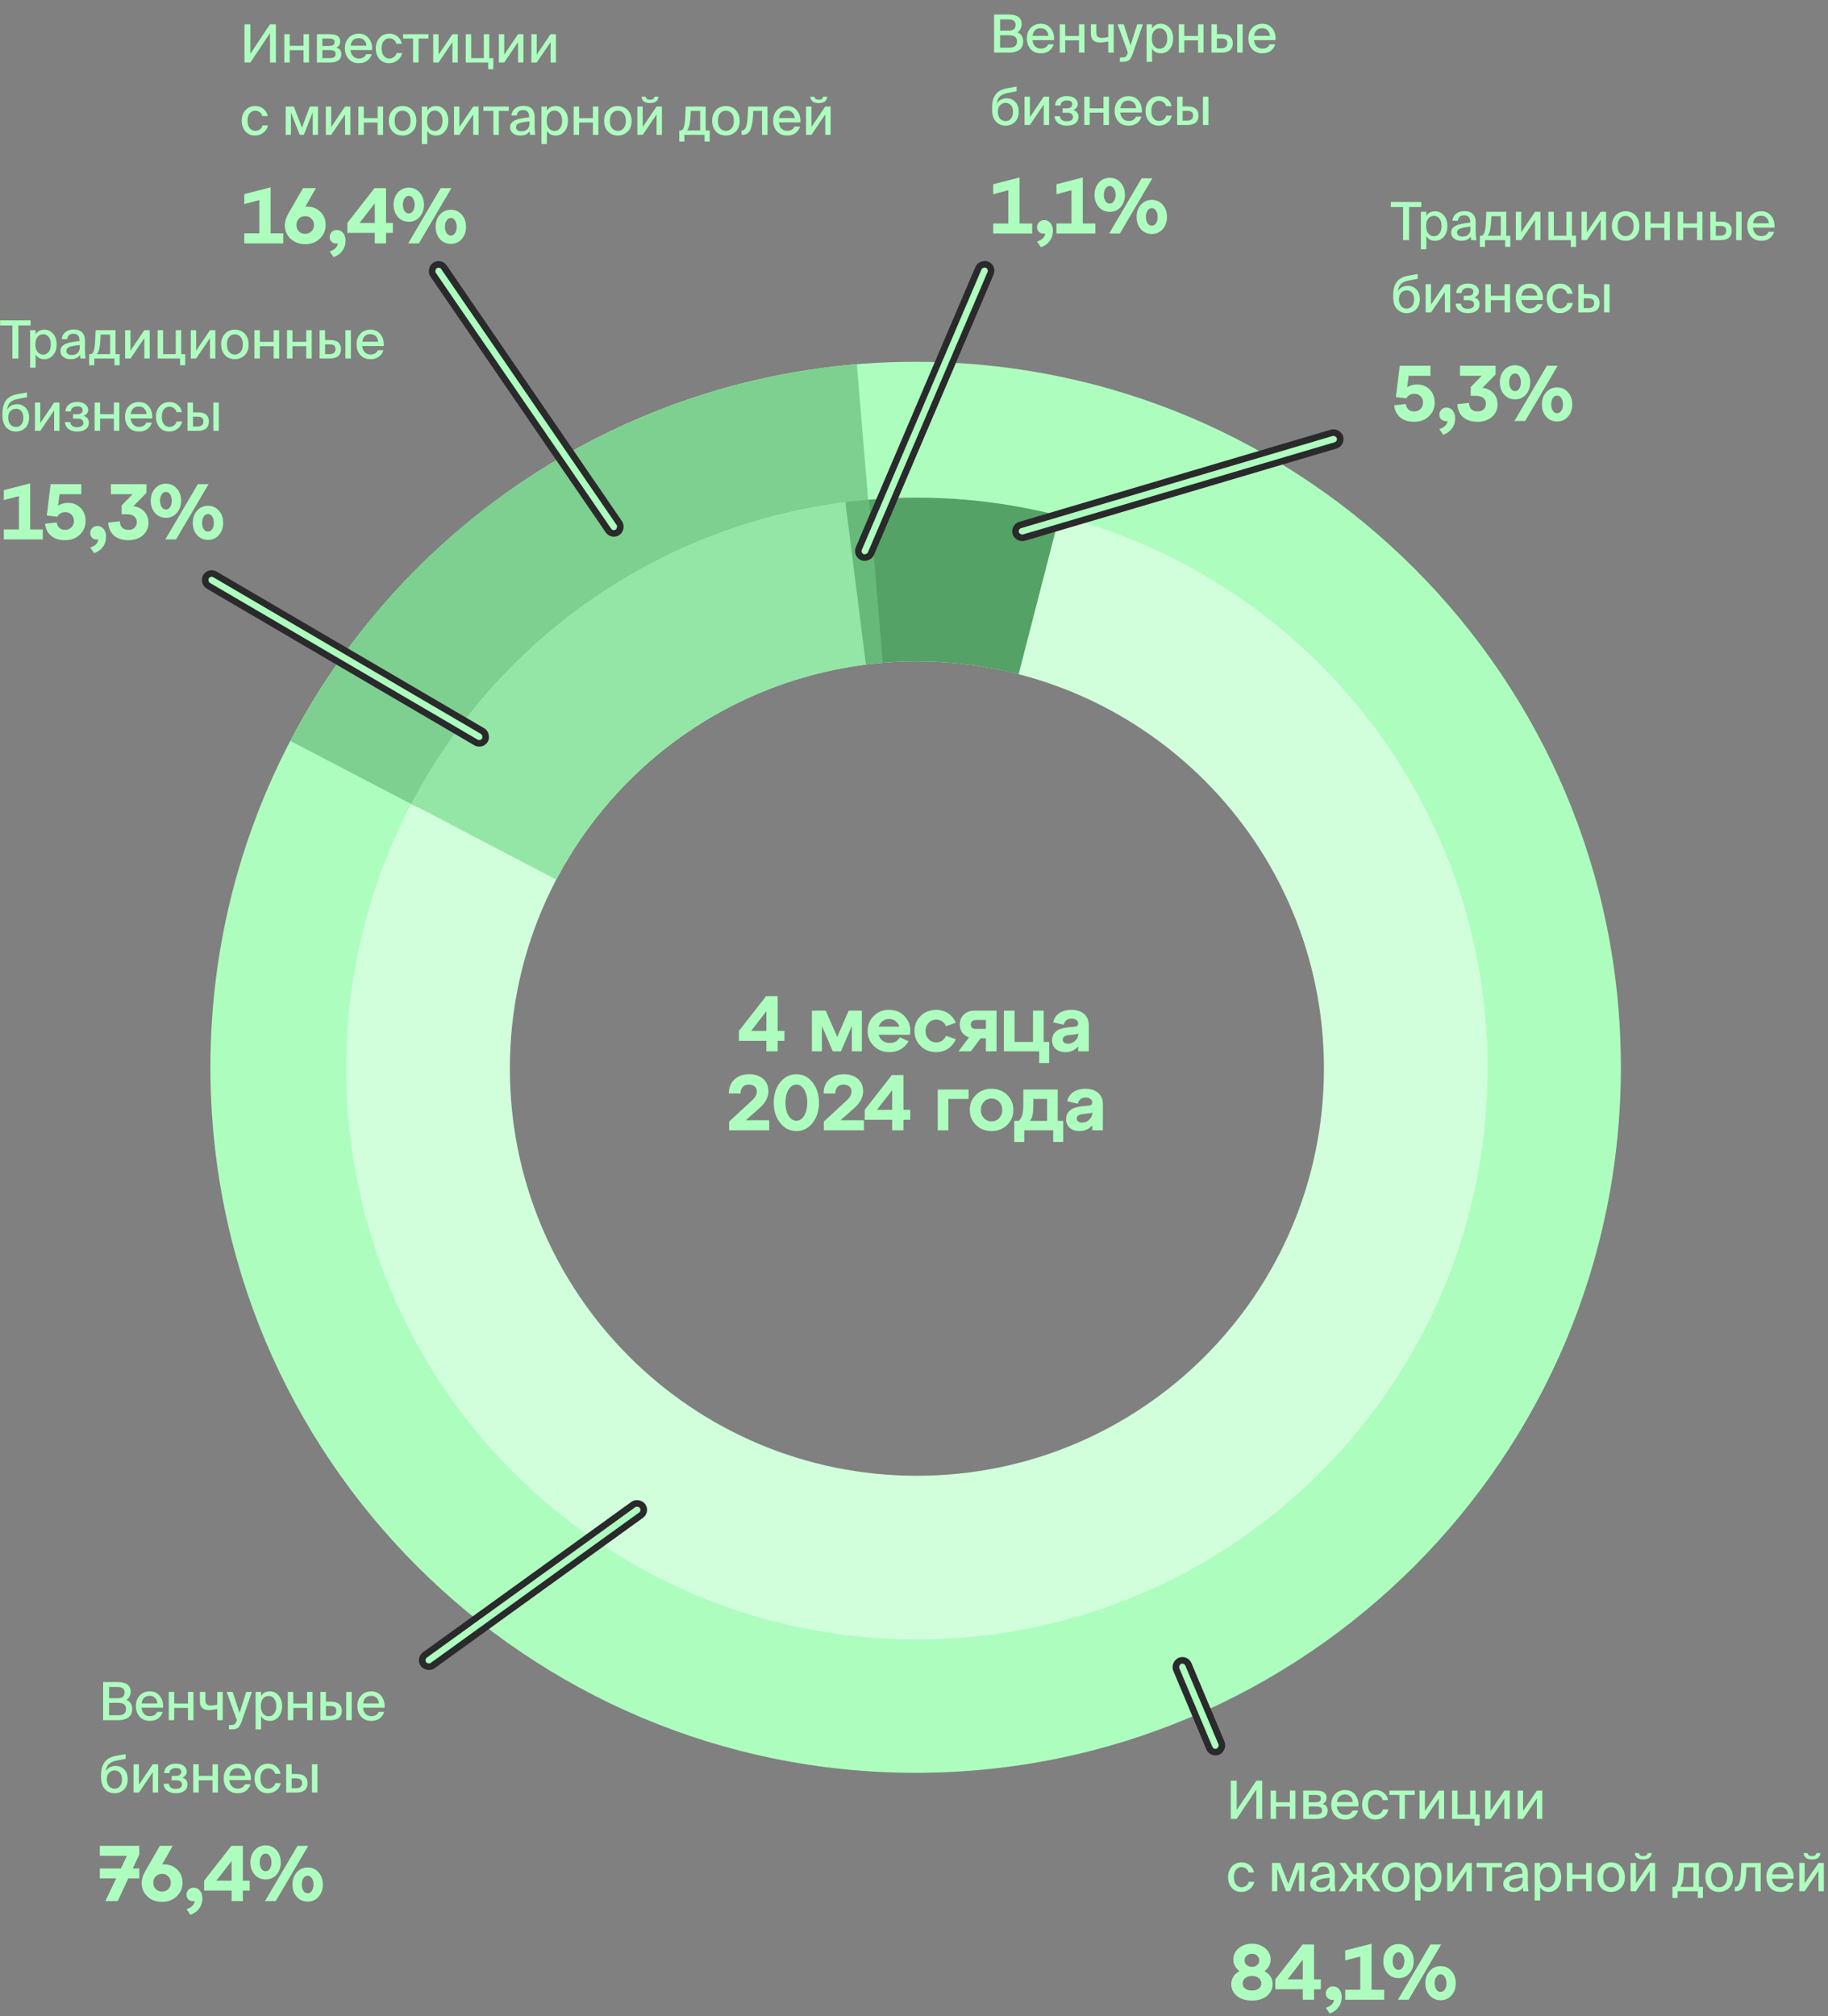 <svg width="556" height="613" viewBox="0 0 556 613" fill="none" xmlns="http://www.w3.org/2000/svg">
<rect x="0" y="0" width="556" height="613" fill="#808080" stroke="none"/>
<path d="M236.526 302.847V313.431H238.59V316.455H236.526V319.647H233.094V316.455H224.742V313.431L233.022 302.847H236.526ZM233.094 307.455L228.462 313.431H233.094V307.455ZM262.141 307.263V319.647H259.093V311.919L255.781 319.647H253.309L249.997 311.943V319.647H246.949V307.263H251.149L254.653 315.279L258.133 307.263H262.141ZM270.402 307.023C272.482 307.023 274.146 307.775 275.394 309.279C276.658 310.767 277.122 312.543 276.786 314.607H267.234C267.458 315.359 267.866 315.967 268.458 316.431C269.066 316.879 269.786 317.103 270.618 317.103C272.026 317.103 273.05 316.527 273.69 315.375L276.354 316.575C275.794 317.583 275.002 318.391 273.978 318.999C272.97 319.591 271.818 319.887 270.522 319.887C268.634 319.887 267.058 319.271 265.794 318.039C264.53 316.807 263.898 315.279 263.898 313.455C263.898 311.631 264.522 310.103 265.77 308.871C267.018 307.639 268.562 307.023 270.402 307.023ZM270.402 309.807C269.682 309.807 269.034 310.023 268.458 310.455C267.898 310.871 267.506 311.431 267.282 312.135H273.546C273.322 311.431 272.93 310.871 272.37 310.455C271.81 310.023 271.154 309.807 270.402 309.807ZM280.035 318.039C278.771 316.807 278.139 315.279 278.139 313.455C278.139 311.631 278.771 310.103 280.035 308.871C281.299 307.639 282.875 307.023 284.763 307.023C286.091 307.023 287.283 307.367 288.339 308.055C289.395 308.743 290.187 309.711 290.715 310.959L287.739 311.991C287.467 311.351 287.067 310.863 286.539 310.527C286.011 310.175 285.419 309.999 284.763 309.999C283.835 309.999 283.059 310.335 282.435 311.007C281.811 311.663 281.499 312.479 281.499 313.455C281.499 314.447 281.811 315.279 282.435 315.951C283.059 316.607 283.835 316.935 284.763 316.935C285.419 316.935 286.011 316.759 286.539 316.407C287.067 316.055 287.467 315.559 287.739 314.919L290.715 315.951C290.187 317.199 289.395 318.167 288.339 318.855C287.283 319.543 286.091 319.887 284.763 319.887C282.875 319.887 281.299 319.271 280.035 318.039ZM296.529 307.263H303.105V319.647H299.865V315.687H298.257L295.281 319.647H291.537L294.729 315.399C293.865 315.111 293.177 314.623 292.665 313.935C292.169 313.231 291.921 312.415 291.921 311.487C291.921 310.239 292.345 309.223 293.193 308.439C294.057 307.655 295.169 307.263 296.529 307.263ZM296.721 312.831H299.865V310.119H296.721C296.273 310.119 295.921 310.255 295.665 310.527C295.409 310.783 295.281 311.103 295.281 311.487C295.281 311.887 295.409 312.215 295.665 312.471C295.921 312.711 296.273 312.831 296.721 312.831ZM316.073 319.647H305.345V307.263H308.585V316.791H314.201V307.263H317.441V316.791H319.121V323.199H316.073V319.647ZM325.895 307.023C327.463 307.023 328.735 307.431 329.711 308.247C330.687 309.063 331.175 310.255 331.175 311.823V319.647H327.935V318.135C326.959 319.303 325.655 319.887 324.023 319.887C322.855 319.887 321.887 319.567 321.119 318.927C320.367 318.271 319.991 317.407 319.991 316.335C319.991 314.015 321.583 312.687 324.767 312.351L326.783 312.159C327.551 312.111 327.935 311.783 327.935 311.175C327.935 310.727 327.743 310.367 327.359 310.095C326.991 309.823 326.511 309.687 325.919 309.687C325.279 309.687 324.751 309.855 324.335 310.191C323.935 310.511 323.679 310.967 323.567 311.559L320.351 310.839C320.527 309.735 321.111 308.823 322.103 308.103C323.095 307.383 324.359 307.023 325.895 307.023ZM324.815 317.319C325.663 317.319 326.391 317.031 326.999 316.455C327.623 315.879 327.935 315.215 327.935 314.463V314.199C327.775 314.327 327.407 314.431 326.831 314.511L324.743 314.751C324.279 314.815 323.911 314.967 323.639 315.207C323.367 315.431 323.231 315.719 323.231 316.071C323.231 316.439 323.375 316.743 323.663 316.983C323.951 317.207 324.335 317.319 324.815 317.319ZM230.981 336.927L226.829 340.599H233.957V343.647H221.765V341.007L228.797 334.503C229.725 333.639 230.189 332.759 230.189 331.863C230.189 331.207 229.965 330.695 229.517 330.327C229.069 329.943 228.485 329.751 227.765 329.751C226.981 329.751 226.365 329.991 225.917 330.471C225.469 330.935 225.245 331.599 225.245 332.463H221.693C221.693 330.655 222.261 329.231 223.397 328.191C224.533 327.135 226.021 326.607 227.861 326.607C229.637 326.607 231.053 327.071 232.109 327.999C233.181 328.927 233.717 330.191 233.717 331.791C233.717 333.599 232.805 335.311 230.981 336.927ZM237.286 341.415C235.99 339.767 235.342 337.711 235.342 335.247C235.342 332.783 235.99 330.727 237.286 329.079C238.598 327.431 240.246 326.607 242.23 326.607C244.214 326.607 245.854 327.431 247.15 329.079C248.446 330.727 249.094 332.783 249.094 335.247C249.094 337.711 248.446 339.767 247.15 341.415C245.854 343.063 244.214 343.887 242.23 343.887C240.246 343.887 238.598 343.063 237.286 341.415ZM239.83 331.311C239.206 332.351 238.894 333.663 238.894 335.247C238.894 336.831 239.206 338.143 239.83 339.183C240.47 340.223 241.27 340.743 242.23 340.743C243.19 340.743 243.982 340.223 244.606 339.183C245.23 338.143 245.542 336.831 245.542 335.247C245.542 333.663 245.23 332.351 244.606 331.311C243.982 330.271 243.19 329.751 242.23 329.751C241.27 329.751 240.47 330.271 239.83 331.311ZM259.792 336.927L255.64 340.599H262.768V343.647H250.576V341.007L257.608 334.503C258.536 333.639 259 332.759 259 331.863C259 331.207 258.776 330.695 258.328 330.327C257.88 329.943 257.296 329.751 256.576 329.751C255.792 329.751 255.176 329.991 254.728 330.471C254.28 330.935 254.056 331.599 254.056 332.463H250.504C250.504 330.655 251.072 329.231 252.208 328.191C253.344 327.135 254.832 326.607 256.672 326.607C258.448 326.607 259.864 327.071 260.92 327.999C261.992 328.927 262.528 330.191 262.528 331.791C262.528 333.599 261.616 335.311 259.792 336.927ZM274.79 326.847V337.431H276.854V340.455H274.79V343.647H271.358V340.455H263.006V337.431L271.286 326.847H274.79ZM271.358 331.455L266.726 337.431H271.358V331.455ZM288.453 343.647H285.213V331.263H294.597V334.119H288.453V343.647ZM296.862 342.039C295.598 340.807 294.966 339.279 294.966 337.455C294.966 335.631 295.598 334.103 296.862 332.871C298.126 331.639 299.702 331.023 301.59 331.023C303.478 331.023 305.054 331.639 306.318 332.871C307.582 334.103 308.214 335.631 308.214 337.455C308.214 339.279 307.582 340.807 306.318 342.039C305.054 343.271 303.478 343.887 301.59 343.887C299.702 343.887 298.126 343.271 296.862 342.039ZM298.326 337.455C298.326 338.447 298.638 339.279 299.262 339.951C299.886 340.607 300.662 340.935 301.59 340.935C302.518 340.935 303.294 340.607 303.918 339.951C304.542 339.279 304.854 338.447 304.854 337.455C304.854 336.463 304.542 335.639 303.918 334.983C303.294 334.327 302.518 333.999 301.59 333.999C300.662 333.999 299.886 334.335 299.262 335.007C298.638 335.663 298.326 336.479 298.326 337.455ZM321.714 331.263V340.791H323.394V347.199H320.346V343.647H311.538V347.199H308.49V340.791H309.858C310.386 340.247 310.746 339.647 310.938 338.991C311.146 338.319 311.25 337.215 311.25 335.679V331.263H321.714ZM313.242 340.791H318.474V334.119H314.298V335.679C314.298 337.151 314.218 338.263 314.058 339.015C313.898 339.767 313.626 340.359 313.242 340.791ZM330.168 331.023C331.736 331.023 333.008 331.431 333.984 332.247C334.96 333.063 335.448 334.255 335.448 335.823V343.647H332.208V342.135C331.232 343.303 329.928 343.887 328.296 343.887C327.128 343.887 326.16 343.567 325.392 342.927C324.64 342.271 324.264 341.407 324.264 340.335C324.264 338.015 325.856 336.687 329.04 336.351L331.056 336.159C331.824 336.111 332.208 335.783 332.208 335.175C332.208 334.727 332.016 334.367 331.632 334.095C331.264 333.823 330.784 333.687 330.192 333.687C329.552 333.687 329.024 333.855 328.608 334.191C328.208 334.511 327.952 334.967 327.84 335.559L324.624 334.839C324.8 333.735 325.384 332.823 326.376 332.103C327.368 331.383 328.632 331.023 330.168 331.023ZM329.088 341.319C329.936 341.319 330.664 341.031 331.272 340.455C331.896 339.879 332.208 339.215 332.208 338.463V338.199C332.048 338.327 331.68 338.431 331.104 338.511L329.016 338.751C328.552 338.815 328.184 338.967 327.912 339.207C327.64 339.431 327.504 339.719 327.504 340.071C327.504 340.439 327.648 340.743 327.936 340.983C328.224 341.207 328.608 341.319 329.088 341.319Z" fill="#ADFDBF"/>
<path d="M493 324.5C493 442.965 396.965 539 278.5 539C160.035 539 64 442.965 64 324.5C64 206.035 160.035 110 278.5 110C396.965 110 493 206.035 493 324.5ZM107.663 324.5C107.663 418.851 184.149 495.337 278.5 495.337C372.851 495.337 449.337 418.851 449.337 324.5C449.337 230.149 372.851 153.663 278.5 153.663C184.149 153.663 107.663 230.149 107.663 324.5Z" fill="#ADFDBF"/>
<path d="M452.469 324.882C452.469 420.752 374.751 498.47 278.881 498.47C183.011 498.47 105.293 420.752 105.293 324.882C105.293 229.012 183.011 151.294 278.881 151.294C374.751 151.294 452.469 229.012 452.469 324.882ZM155.078 324.882C155.078 393.257 210.506 448.686 278.881 448.686C347.256 448.686 402.685 393.257 402.685 324.882C402.685 256.507 347.256 201.079 278.881 201.079C210.506 201.079 155.078 256.507 155.078 324.882Z" fill="#D1FFDB"/>
<path d="M88.328 225.279C105.058 193.212 129.626 165.896 159.747 145.872C189.867 125.848 224.562 113.765 260.606 110.748L264.248 154.258C235.542 156.661 207.909 166.284 183.92 182.233C159.93 198.181 140.363 219.937 127.038 245.476L88.328 225.279Z" fill="#7DD08F"/>
<path d="M257.375 152.631C233.461 155.617 210.431 163.55 189.751 175.924C169.071 188.298 151.194 204.842 137.258 224.504L177.875 253.292C187.814 239.269 200.564 227.47 215.313 218.644C230.062 209.819 246.487 204.162 263.543 202.032L257.375 152.631Z" fill="#94E6A6"/>
<path d="M257.375 152.631C229.558 156.104 202.996 166.263 179.96 182.238C156.924 198.212 138.1 219.529 125.097 244.363L169.202 267.456C178.476 249.744 191.901 234.541 208.33 223.148C224.759 211.754 243.704 204.509 263.543 202.032L257.375 152.631Z" fill="#94E6A6"/>
<path d="M264.516 151.889C262.049 152.094 259.587 152.352 257.131 152.662L263.369 202.054C265.12 201.833 266.876 201.649 268.636 201.503L264.516 151.889Z" fill="#67B97A"/>
<path d="M322.25 156.799C303.357 151.924 283.778 150.269 264.335 151.904L268.507 201.514C282.373 200.348 296.337 201.528 309.812 205.005L322.25 156.799Z" fill="#54A265"/>
<path d="M374.36 553V541.4H376.152V550.328L382.12 541.4H383.912V553H382.12V544.072L376.152 553H374.36ZM392.322 553V549.256H388.13V553H386.466V544.392H388.13V547.928H392.322V544.392H393.986V553H392.322ZM400.276 544.392C400.916 544.392 401.454 544.451 401.892 544.568C402.34 544.685 402.713 544.915 403.012 545.256C403.31 545.587 403.46 546.035 403.46 546.6C403.46 547.485 403.07 548.104 402.292 548.456C403.305 548.755 403.812 549.421 403.812 550.456C403.812 551.32 403.513 551.96 402.916 552.376C402.318 552.792 401.518 553 400.516 553H396.388V544.392H400.276ZM400.148 547.96C401.225 547.96 401.764 547.576 401.764 546.808C401.764 546.392 401.625 546.109 401.348 545.96C401.081 545.8 400.67 545.72 400.116 545.72H398.052V547.96H400.148ZM398.052 551.672H400.276C401.492 551.672 402.1 551.256 402.1 550.424C402.1 549.987 401.95 549.677 401.652 549.496C401.353 549.315 400.884 549.224 400.244 549.224H398.052V551.672ZM411.383 550.472H413.063C412.85 551.251 412.407 551.901 411.735 552.424C411.074 552.947 410.226 553.208 409.191 553.208C407.847 553.208 406.796 552.781 406.039 551.928C405.282 551.064 404.903 549.981 404.903 548.68C404.903 547.357 405.298 546.285 406.087 545.464C406.887 544.643 407.906 544.232 409.143 544.232C410.444 544.232 411.463 544.707 412.199 545.656C412.935 546.595 413.26 547.779 413.175 549.208H406.615C406.69 549.997 406.956 550.627 407.415 551.096C407.884 551.555 408.455 551.784 409.127 551.784C410.258 551.784 411.01 551.347 411.383 550.472ZM406.647 547.896H411.447C411.426 547.235 411.202 546.685 410.775 546.248C410.348 545.811 409.799 545.592 409.127 545.592C407.687 545.592 406.86 546.36 406.647 547.896ZM422.197 547.304H420.533C420.448 546.813 420.203 546.419 419.797 546.12C419.403 545.811 418.933 545.656 418.389 545.656C417.739 545.656 417.189 545.917 416.741 546.44C416.304 546.952 416.085 547.704 416.085 548.696C416.085 549.699 416.309 550.467 416.757 551C417.205 551.523 417.749 551.784 418.389 551.784C418.933 551.784 419.408 551.635 419.813 551.336C420.229 551.037 420.491 550.637 420.597 550.136H422.277C422.107 551.032 421.648 551.768 420.901 552.344C420.165 552.92 419.317 553.208 418.357 553.208C417.131 553.208 416.149 552.787 415.413 551.944C414.677 551.101 414.309 550.024 414.309 548.712C414.309 547.411 414.688 546.339 415.445 545.496C416.213 544.653 417.221 544.232 418.469 544.232C419.429 544.232 420.256 544.531 420.949 545.128C421.653 545.715 422.069 546.44 422.197 547.304ZM427.303 545.72V553H425.639V545.72H422.599V544.392H430.327V545.72H427.303ZM431.763 553V544.392H433.395V550.616L437.603 544.392H439.235V553H437.603V546.792L433.395 553H431.763ZM450.053 551.672V555.048H448.485V553H441.653V544.392H443.317V551.672H447.157V544.392H448.821V551.672H450.053ZM451.731 553V544.392H453.363V550.616L457.571 544.392H459.203V553H457.571V546.792L453.363 553H451.731ZM461.622 553V544.392H463.254V550.616L467.462 544.392H469.094V553H467.462V546.792L463.254 553H461.622ZM381.416 569.304H379.752C379.667 568.813 379.421 568.419 379.016 568.12C378.621 567.811 378.152 567.656 377.608 567.656C376.957 567.656 376.408 567.917 375.96 568.44C375.523 568.952 375.304 569.704 375.304 570.696C375.304 571.699 375.528 572.467 375.976 573C376.424 573.523 376.968 573.784 377.608 573.784C378.152 573.784 378.627 573.635 379.032 573.336C379.448 573.037 379.709 572.637 379.816 572.136H381.496C381.325 573.032 380.867 573.768 380.12 574.344C379.384 574.92 378.536 575.208 377.576 575.208C376.349 575.208 375.368 574.787 374.632 573.944C373.896 573.101 373.528 572.024 373.528 570.712C373.528 569.411 373.907 568.339 374.664 567.496C375.432 566.653 376.44 566.232 377.688 566.232C378.648 566.232 379.475 566.531 380.168 567.128C380.872 567.715 381.288 568.44 381.416 569.304ZM396.712 575H395.112V568.136L392.424 575H391.176L388.488 568.2V575H386.888V566.392H389.368L391.848 572.792L394.232 566.392H396.712V575ZM398.514 572.68C398.514 572.339 398.578 572.035 398.706 571.768C398.834 571.491 399.026 571.251 399.282 571.048C399.549 570.845 399.842 570.669 400.162 570.52C400.482 570.371 400.872 570.243 401.33 570.136C401.8 570.029 402.264 569.944 402.722 569.88C403.181 569.805 403.714 569.736 404.322 569.672V569.496C404.322 568.141 403.704 567.464 402.466 567.464C401.89 567.464 401.442 567.608 401.122 567.896C400.802 568.173 400.626 568.579 400.594 569.112H398.914C398.989 568.216 399.357 567.507 400.018 566.984C400.69 566.451 401.528 566.184 402.53 566.184C404.877 566.184 406.034 567.4 406.002 569.832C406.002 569.885 405.997 570.211 405.986 570.808C405.976 571.395 405.97 571.757 405.97 571.896C405.97 573.197 406.05 574.232 406.21 575H404.61C404.536 574.605 404.488 574.227 404.466 573.864C403.933 574.76 402.973 575.208 401.586 575.208C400.69 575.208 399.954 574.979 399.378 574.52C398.802 574.061 398.514 573.448 398.514 572.68ZM404.402 570.904C402.962 571.043 401.922 571.235 401.282 571.48C400.642 571.725 400.322 572.115 400.322 572.648C400.322 573.043 400.466 573.357 400.754 573.592C401.053 573.816 401.453 573.928 401.954 573.928C402.69 573.928 403.282 573.731 403.73 573.336C404.178 572.941 404.402 572.339 404.402 571.528V570.904ZM407.114 575L410.282 570.488L407.386 566.392H409.289L411.626 569.88H412.682V566.392H414.346V569.88H415.385L417.738 566.392H419.658L416.762 570.456L419.914 575H417.946L415.385 571.208H414.346V575H412.682V571.208H411.674L409.114 575H407.114ZM428.725 570.728C428.725 572.179 428.309 573.288 427.477 574.056C426.645 574.824 425.663 575.208 424.533 575.208C423.818 575.208 423.151 575.059 422.533 574.76C421.925 574.451 421.407 573.949 420.981 573.256C420.565 572.552 420.357 571.709 420.357 570.728C420.357 569.736 420.565 568.893 420.981 568.2C421.407 567.496 421.925 566.995 422.533 566.696C423.151 566.387 423.818 566.232 424.533 566.232C425.247 566.232 425.914 566.387 426.533 566.696C427.151 566.995 427.669 567.496 428.085 568.2C428.511 568.893 428.725 569.736 428.725 570.728ZM422.805 573.016C423.274 573.539 423.85 573.8 424.533 573.8C425.215 573.8 425.791 573.539 426.261 573.016C426.73 572.483 426.965 571.72 426.965 570.728C426.965 569.715 426.73 568.947 426.261 568.424C425.791 567.901 425.215 567.64 424.533 567.64C423.85 567.64 423.274 567.901 422.805 568.424C422.346 568.936 422.117 569.704 422.117 570.728C422.117 571.731 422.346 572.493 422.805 573.016ZM432.05 566.392V567.656C432.615 566.707 433.511 566.232 434.738 566.232C435.772 566.232 436.647 566.643 437.362 567.464C438.087 568.275 438.45 569.357 438.45 570.712C438.45 572.077 438.087 573.171 437.362 573.992C436.647 574.803 435.772 575.208 434.738 575.208C433.511 575.208 432.615 574.733 432.05 573.784V577.8H430.386V566.392H432.05ZM434.354 573.816C435.047 573.816 435.607 573.539 436.034 572.984C436.46 572.429 436.674 571.672 436.674 570.712C436.674 569.752 436.46 569 436.034 568.456C435.607 567.901 435.047 567.624 434.354 567.624C433.671 567.624 433.106 567.885 432.658 568.408C432.21 568.931 431.986 569.699 431.986 570.712C431.986 571.725 432.21 572.499 432.658 573.032C433.106 573.555 433.671 573.816 434.354 573.816ZM440.184 575V566.392H441.816V572.616L446.024 566.392H447.656V575H446.024V568.792L441.816 575H440.184ZM453.819 567.72V575H452.155V567.72H449.115V566.392H456.843V567.72H453.819ZM457.233 572.68C457.233 572.339 457.297 572.035 457.425 571.768C457.553 571.491 457.745 571.251 458.001 571.048C458.268 570.845 458.561 570.669 458.881 570.52C459.201 570.371 459.59 570.243 460.049 570.136C460.518 570.029 460.982 569.944 461.441 569.88C461.9 569.805 462.433 569.736 463.041 569.672V569.496C463.041 568.141 462.422 567.464 461.185 567.464C460.609 567.464 460.161 567.608 459.841 567.896C459.521 568.173 459.345 568.579 459.313 569.112H457.633C457.708 568.216 458.076 567.507 458.737 566.984C459.409 566.451 460.246 566.184 461.249 566.184C463.596 566.184 464.753 567.4 464.721 569.832C464.721 569.885 464.716 570.211 464.705 570.808C464.694 571.395 464.689 571.757 464.689 571.896C464.689 573.197 464.769 574.232 464.929 575H463.329C463.254 574.605 463.206 574.227 463.185 573.864C462.652 574.76 461.692 575.208 460.305 575.208C459.409 575.208 458.673 574.979 458.097 574.52C457.521 574.061 457.233 573.448 457.233 572.68ZM463.121 570.904C461.681 571.043 460.641 571.235 460.001 571.48C459.361 571.725 459.041 572.115 459.041 572.648C459.041 573.043 459.185 573.357 459.473 573.592C459.772 573.816 460.172 573.928 460.673 573.928C461.409 573.928 462.001 573.731 462.449 573.336C462.897 572.941 463.121 572.339 463.121 571.528V570.904ZM468.44 566.392V567.656C469.006 566.707 469.902 566.232 471.128 566.232C472.163 566.232 473.038 566.643 473.752 567.464C474.478 568.275 474.84 569.357 474.84 570.712C474.84 572.077 474.478 573.171 473.752 573.992C473.038 574.803 472.163 575.208 471.128 575.208C469.902 575.208 469.006 574.733 468.44 573.784V577.8H466.776V566.392H468.44ZM470.744 573.816C471.438 573.816 471.998 573.539 472.424 572.984C472.851 572.429 473.064 571.672 473.064 570.712C473.064 569.752 472.851 569 472.424 568.456C471.998 567.901 471.438 567.624 470.744 567.624C470.062 567.624 469.496 567.885 469.048 568.408C468.6 568.931 468.376 569.699 468.376 570.712C468.376 571.725 468.6 572.499 469.048 573.032C469.496 573.555 470.062 573.816 470.744 573.816ZM482.431 575V571.256H478.239V575H476.575V566.392H478.239V569.928H482.431V566.392H484.095V575H482.431ZM494.209 570.728C494.209 572.179 493.793 573.288 492.961 574.056C492.129 574.824 491.148 575.208 490.017 575.208C489.302 575.208 488.636 575.059 488.017 574.76C487.409 574.451 486.892 573.949 486.465 573.256C486.049 572.552 485.841 571.709 485.841 570.728C485.841 569.736 486.049 568.893 486.465 568.2C486.892 567.496 487.409 566.995 488.017 566.696C488.636 566.387 489.302 566.232 490.017 566.232C490.732 566.232 491.398 566.387 492.017 566.696C492.636 566.995 493.153 567.496 493.569 568.2C493.996 568.893 494.209 569.736 494.209 570.728ZM488.289 573.016C488.758 573.539 489.334 573.8 490.017 573.8C490.7 573.8 491.276 573.539 491.745 573.016C492.214 572.483 492.449 571.72 492.449 570.728C492.449 569.715 492.214 568.947 491.745 568.424C491.276 567.901 490.7 567.64 490.017 567.64C489.334 567.64 488.758 567.901 488.289 568.424C487.83 568.936 487.601 569.704 487.601 570.728C487.601 571.731 487.83 572.493 488.289 573.016ZM499.79 565.336C498.958 565.336 498.334 565.16 497.918 564.808C497.513 564.445 497.283 563.976 497.23 563.4H498.494C498.569 564.019 499.006 564.328 499.806 564.328C500.627 564.328 501.075 564.019 501.15 563.4H502.398C502.259 564.691 501.39 565.336 499.79 565.336ZM495.95 575V566.392H497.582V572.616L501.79 566.392H503.422V575H501.79V568.792L497.582 575H495.95ZM517.959 577.048H516.391V575H510.263V577.048H508.695V573.672H509.111C509.548 573.672 509.879 573.325 510.103 572.632C510.327 571.928 510.471 570.765 510.535 569.144L510.647 566.392H516.727V573.672H517.959V577.048ZM515.063 567.72H512.199L512.087 569.64C511.97 571.709 511.618 573.053 511.031 573.672H515.063V567.72ZM527.068 570.728C527.068 572.179 526.652 573.288 525.82 574.056C524.988 574.824 524.007 575.208 522.876 575.208C522.162 575.208 521.495 575.059 520.876 574.76C520.268 574.451 519.751 573.949 519.324 573.256C518.908 572.552 518.7 571.709 518.7 570.728C518.7 569.736 518.908 568.893 519.324 568.2C519.751 567.496 520.268 566.995 520.876 566.696C521.495 566.387 522.162 566.232 522.876 566.232C523.591 566.232 524.258 566.387 524.876 566.696C525.495 566.995 526.012 567.496 526.428 568.2C526.855 568.893 527.068 569.736 527.068 570.728ZM521.148 573.016C521.618 573.539 522.194 573.8 522.876 573.8C523.559 573.8 524.135 573.539 524.604 573.016C525.074 572.483 525.308 571.72 525.308 570.728C525.308 569.715 525.074 568.947 524.604 568.424C524.135 567.901 523.559 567.64 522.876 567.64C522.194 567.64 521.618 567.901 521.148 568.424C520.69 568.936 520.46 569.704 520.46 570.728C520.46 571.731 520.69 572.493 521.148 573.016ZM535.536 575H533.872V567.72H531.2L531.12 569.336C531.024 571.245 530.736 572.669 530.256 573.608C529.787 574.536 529.019 575 527.952 575H527.648V573.672H527.824C528.336 573.672 528.725 573.315 528.992 572.6C529.269 571.885 529.445 570.712 529.52 569.08L529.648 566.392H535.536V575ZM543.742 572.472H545.422C545.209 573.251 544.766 573.901 544.094 574.424C543.433 574.947 542.585 575.208 541.55 575.208C540.206 575.208 539.156 574.781 538.398 573.928C537.641 573.064 537.262 571.981 537.262 570.68C537.262 569.357 537.657 568.285 538.446 567.464C539.246 566.643 540.265 566.232 541.502 566.232C542.804 566.232 543.822 566.707 544.558 567.656C545.294 568.595 545.62 569.779 545.534 571.208H538.974C539.049 571.997 539.316 572.627 539.774 573.096C540.244 573.555 540.814 573.784 541.486 573.784C542.617 573.784 543.369 573.347 543.742 572.472ZM539.006 569.896H543.806C543.785 569.235 543.561 568.685 543.134 568.248C542.708 567.811 542.158 567.592 541.486 567.592C540.046 567.592 539.22 568.36 539.006 569.896ZM551.103 565.336C550.271 565.336 549.647 565.16 549.231 564.808C548.825 564.445 548.596 563.976 548.543 563.4H549.807C549.881 564.019 550.319 564.328 551.119 564.328C551.94 564.328 552.388 564.019 552.463 563.4H553.711C553.572 564.691 552.703 565.336 551.103 565.336ZM547.263 575V566.392H548.895V572.616L553.103 566.392H554.735V575H553.103V568.792L548.895 575H547.263Z" fill="#ADFDBF"/>
<path d="M384.603 599.288C386.251 600.2 387.075 601.512 387.075 603.224C387.075 604.68 386.507 605.88 385.371 606.824C384.251 607.768 382.723 608.24 380.787 608.24C378.851 608.24 377.315 607.768 376.179 606.824C375.059 605.864 374.499 604.664 374.499 603.224C374.499 602.408 374.715 601.656 375.147 600.968C375.579 600.28 376.195 599.72 376.995 599.288C375.747 598.328 375.123 597.152 375.123 595.76C375.123 594.416 375.659 593.28 376.731 592.352C377.819 591.424 379.171 590.96 380.787 590.96C382.403 590.96 383.755 591.424 384.843 592.352C385.931 593.28 386.475 594.416 386.475 595.76C386.475 597.168 385.851 598.344 384.603 599.288ZM382.371 594.608C381.955 594.208 381.427 594.008 380.787 594.008C380.147 594.008 379.611 594.208 379.179 594.608C378.763 594.992 378.555 595.464 378.555 596.024C378.555 596.584 378.763 597.056 379.179 597.44C379.611 597.808 380.147 597.992 380.787 597.992C381.427 597.992 381.955 597.808 382.371 597.44C382.803 597.056 383.019 596.584 383.019 596.024C383.019 595.464 382.803 594.992 382.371 594.608ZM378.723 604.592C379.235 604.992 379.923 605.192 380.787 605.192C381.651 605.192 382.339 604.992 382.851 604.592C383.379 604.176 383.643 603.648 383.643 603.008C383.643 602.368 383.379 601.832 382.851 601.4C382.323 600.968 381.635 600.752 380.787 600.752C379.955 600.752 379.275 600.968 378.747 601.4C378.219 601.832 377.955 602.368 377.955 603.008C377.955 603.648 378.211 604.176 378.723 604.592ZM399.681 591.2V601.784H401.745V604.808H399.681V608H396.249V604.808H387.897V601.784L396.177 591.2H399.681ZM396.249 595.808L391.617 601.784H396.249V595.808ZM405.421 603.92C406.221 603.92 406.861 604.224 407.341 604.832C407.837 605.44 408.085 606.184 408.085 607.064C408.085 608.344 407.749 609.424 407.077 610.304C406.421 611.184 405.541 611.808 404.437 612.176L403.261 610.448C404.813 609.936 405.637 609.12 405.733 608C405.109 608.128 404.541 608.016 404.029 607.664C403.517 607.296 403.261 606.768 403.261 606.08C403.261 605.472 403.469 604.96 403.885 604.544C404.301 604.128 404.813 603.92 405.421 603.92ZM417.171 590.96V604.952H421.011V608H409.155V604.952H413.739V594.848L409.155 596.048V593.024L417.171 590.96ZM422.043 599.96C421.179 598.968 420.747 597.728 420.747 596.24C420.747 594.752 421.179 593.52 422.043 592.544C422.923 591.552 424.035 591.056 425.379 591.056C426.723 591.056 427.827 591.552 428.691 592.544C429.555 593.52 429.987 594.752 429.987 596.24C429.987 597.728 429.555 598.968 428.691 599.96C427.827 600.936 426.723 601.424 425.379 601.424C424.035 601.424 422.923 600.936 422.043 599.96ZM428.451 608H425.187L435.075 591.2H438.339L428.451 608ZM423.579 596.24C423.579 597.008 423.747 597.648 424.083 598.16C424.419 598.656 424.851 598.904 425.379 598.904C425.907 598.904 426.331 598.656 426.651 598.16C426.987 597.648 427.155 597.008 427.155 596.24C427.155 595.472 426.987 594.832 426.651 594.32C426.331 593.808 425.907 593.552 425.379 593.552C424.851 593.552 424.419 593.808 424.083 594.32C423.747 594.816 423.579 595.456 423.579 596.24ZM434.835 606.68C433.971 605.688 433.539 604.448 433.539 602.96C433.539 601.472 433.971 600.24 434.835 599.264C435.715 598.272 436.827 597.776 438.171 597.776C439.515 597.776 440.619 598.272 441.483 599.264C442.347 600.24 442.779 601.472 442.779 602.96C442.779 604.448 442.347 605.688 441.483 606.68C440.619 607.656 439.515 608.144 438.171 608.144C436.827 608.144 435.715 607.656 434.835 606.68ZM436.371 602.96C436.371 603.728 436.539 604.368 436.875 604.88C437.211 605.376 437.643 605.624 438.171 605.624C438.699 605.624 439.123 605.376 439.443 604.88C439.779 604.368 439.947 603.728 439.947 602.96C439.947 602.192 439.779 601.552 439.443 601.04C439.123 600.528 438.699 600.272 438.171 600.272C437.643 600.272 437.211 600.528 436.875 601.04C436.539 601.536 436.371 602.176 436.371 602.96Z" fill="#ADFDBF"/>
<path d="M31.36 511.4H35.632C38.373 511.4 39.744 512.371 39.744 514.312C39.744 514.856 39.627 515.357 39.392 515.816C39.157 516.275 38.848 516.611 38.464 516.824C39.627 517.347 40.208 518.264 40.208 519.576C40.208 520.739 39.819 521.603 39.04 522.168C38.261 522.723 37.237 523 35.968 523H31.36V511.4ZM33.184 516.312H35.856C37.221 516.312 37.904 515.72 37.904 514.536C37.904 514.003 37.717 513.597 37.344 513.32C36.981 513.043 36.485 512.904 35.856 512.904H33.184V516.312ZM33.184 521.496H36.016C37.563 521.496 38.336 520.856 38.336 519.576C38.336 518.936 38.139 518.467 37.744 518.168C37.349 517.869 36.741 517.72 35.92 517.72H33.184V521.496ZM47.805 520.472H49.485C49.272 521.251 48.829 521.901 48.157 522.424C47.495 522.947 46.648 523.208 45.613 523.208C44.269 523.208 43.218 522.781 42.461 521.928C41.703 521.064 41.325 519.981 41.325 518.68C41.325 517.357 41.719 516.285 42.509 515.464C43.309 514.643 44.328 514.232 45.565 514.232C46.866 514.232 47.885 514.707 48.621 515.656C49.357 516.595 49.682 517.779 49.597 519.208H43.037C43.111 519.997 43.378 520.627 43.837 521.096C44.306 521.555 44.877 521.784 45.549 521.784C46.679 521.784 47.431 521.347 47.805 520.472ZM43.069 517.896H47.869C47.847 517.235 47.623 516.685 47.197 516.248C46.77 515.811 46.221 515.592 45.549 515.592C44.109 515.592 43.282 516.36 43.069 517.896ZM57.181 523V519.256H52.989V523H51.325V514.392H52.989V517.928H57.181V514.392H58.845V523H57.181ZM66.079 523V519.592C65.119 519.816 64.287 519.928 63.583 519.928C61.727 519.928 60.799 519.032 60.799 517.24V514.392H62.463V516.92C62.463 517.496 62.602 517.912 62.879 518.168C63.167 518.413 63.615 518.536 64.223 518.536C64.703 518.536 65.322 518.445 66.079 518.264V514.392H67.743V523H66.079ZM69.626 525.8V524.472H70.281C70.772 524.472 71.129 524.397 71.353 524.248C71.578 524.109 71.785 523.752 71.978 523.176L72.041 522.984L68.938 514.392H70.778L72.858 520.808L74.889 514.392H76.618L73.578 523.192C73.215 524.237 72.831 524.931 72.425 525.272C72.031 525.624 71.364 525.8 70.425 525.8H69.626ZM79.409 514.392V515.656C79.974 514.707 80.87 514.232 82.097 514.232C83.132 514.232 84.006 514.643 84.721 515.464C85.446 516.275 85.809 517.357 85.809 518.712C85.809 520.077 85.446 521.171 84.721 521.992C84.006 522.803 83.132 523.208 82.097 523.208C80.87 523.208 79.974 522.733 79.409 521.784V525.8H77.745V514.392H79.409ZM81.713 521.816C82.406 521.816 82.966 521.539 83.393 520.984C83.82 520.429 84.033 519.672 84.033 518.712C84.033 517.752 83.82 517 83.393 516.456C82.966 515.901 82.406 515.624 81.713 515.624C81.03 515.624 80.465 515.885 80.017 516.408C79.569 516.931 79.345 517.699 79.345 518.712C79.345 519.725 79.569 520.499 80.017 521.032C80.465 521.555 81.03 521.816 81.713 521.816ZM93.4 523V519.256H89.208V523H87.544V514.392H89.208V517.928H93.4V514.392H95.064V523H93.4ZM100.666 517.368C101.775 517.368 102.602 517.608 103.146 518.088C103.69 518.568 103.962 519.245 103.962 520.12C103.962 522.04 102.815 523 100.522 523H97.466V514.392H99.13V517.368H100.666ZM105.306 523V514.392H106.97V523H105.306ZM100.474 521.672C101.69 521.672 102.298 521.155 102.298 520.12C102.298 519.608 102.148 519.245 101.85 519.032C101.551 518.808 101.087 518.696 100.458 518.696H99.13V521.672H100.474ZM115.18 520.472H116.86C116.647 521.251 116.204 521.901 115.532 522.424C114.871 522.947 114.023 523.208 112.988 523.208C111.644 523.208 110.593 522.781 109.836 521.928C109.079 521.064 108.7 519.981 108.7 518.68C108.7 517.357 109.095 516.285 109.884 515.464C110.684 514.643 111.703 514.232 112.94 514.232C114.241 514.232 115.26 514.707 115.996 515.656C116.732 516.595 117.057 517.779 116.972 519.208H110.412C110.487 519.997 110.753 520.627 111.212 521.096C111.681 521.555 112.252 521.784 112.924 521.784C114.055 521.784 114.807 521.347 115.18 520.472ZM110.444 517.896H115.244C115.223 517.235 114.999 516.685 114.572 516.248C114.145 515.811 113.596 515.592 112.924 515.592C111.484 515.592 110.657 516.36 110.444 517.896ZM38.848 540.968C38.848 542.291 38.464 543.331 37.696 544.088C36.928 544.835 35.979 545.208 34.848 545.208C33.664 545.208 32.683 544.792 31.904 543.96C31.136 543.128 30.752 541.944 30.752 540.408V539.528C30.773 537.917 31.141 536.637 31.856 535.688C32.571 534.739 33.717 534.12 35.296 533.832L38.208 533.32V534.76L35.376 535.304C34.405 535.496 33.659 535.837 33.136 536.328C32.613 536.808 32.293 537.555 32.176 538.568C32.464 538.024 32.869 537.608 33.392 537.32C33.925 537.032 34.512 536.888 35.152 536.888C36.197 536.888 37.072 537.245 37.776 537.96C38.491 538.675 38.848 539.677 38.848 540.968ZM37.104 541C37.104 540.125 36.896 539.453 36.48 538.984C36.064 538.515 35.531 538.28 34.88 538.28C34.208 538.28 33.643 538.515 33.184 538.984C32.725 539.443 32.496 540.109 32.496 540.984C32.496 541.848 32.715 542.536 33.152 543.048C33.589 543.56 34.16 543.816 34.864 543.816C35.536 543.816 36.075 543.571 36.48 543.08C36.896 542.579 37.104 541.885 37.104 541ZM40.622 545V536.392H42.254V542.616L46.462 536.392H48.094V545H46.462V538.792L42.254 545H40.622ZM57.025 542.52C57.025 543.363 56.699 544.024 56.048 544.504C55.408 544.973 54.566 545.208 53.52 545.208C52.87 545.208 52.278 545.112 51.745 544.92C51.211 544.728 50.752 544.413 50.368 543.976C49.995 543.528 49.787 542.979 49.745 542.328H51.408C51.419 542.829 51.606 543.213 51.968 543.48C52.331 543.736 52.822 543.864 53.441 543.864C54.048 543.864 54.518 543.757 54.849 543.544C55.19 543.32 55.361 543.005 55.361 542.6C55.361 541.715 54.769 541.272 53.584 541.272H52.193V539.944H53.489C53.979 539.944 54.374 539.843 54.672 539.64C54.982 539.427 55.136 539.117 55.136 538.712C55.136 537.933 54.587 537.544 53.489 537.544C52.955 537.544 52.502 537.672 52.129 537.928C51.766 538.184 51.579 538.568 51.569 539.08H49.904C49.968 538.152 50.331 537.443 50.992 536.952C51.664 536.451 52.502 536.2 53.505 536.2C54.507 536.2 55.307 536.435 55.904 536.904C56.513 537.373 56.816 537.944 56.816 538.616C56.816 539.416 56.363 540.035 55.456 540.472C56.502 540.781 57.025 541.464 57.025 542.52ZM64.634 545V541.256H60.442V545H58.778V536.392H60.442V539.928H64.634V536.392H66.298V545H64.634ZM74.508 542.472H76.188C75.975 543.251 75.532 543.901 74.86 544.424C74.199 544.947 73.351 545.208 72.316 545.208C70.972 545.208 69.921 544.781 69.164 543.928C68.407 543.064 68.028 541.981 68.028 540.68C68.028 539.357 68.423 538.285 69.212 537.464C70.012 536.643 71.031 536.232 72.268 536.232C73.569 536.232 74.588 536.707 75.324 537.656C76.06 538.595 76.385 539.779 76.3 541.208H69.74C69.815 541.997 70.081 542.627 70.54 543.096C71.009 543.555 71.58 543.784 72.252 543.784C73.383 543.784 74.135 543.347 74.508 542.472ZM69.772 539.896H74.572C74.551 539.235 74.327 538.685 73.9 538.248C73.473 537.811 72.924 537.592 72.252 537.592C70.812 537.592 69.985 538.36 69.772 539.896ZM85.322 539.304H83.658C83.573 538.813 83.328 538.419 82.922 538.12C82.528 537.811 82.058 537.656 81.514 537.656C80.864 537.656 80.314 537.917 79.866 538.44C79.429 538.952 79.21 539.704 79.21 540.696C79.21 541.699 79.434 542.467 79.882 543C80.33 543.523 80.874 543.784 81.514 543.784C82.058 543.784 82.533 543.635 82.938 543.336C83.354 543.037 83.616 542.637 83.722 542.136H85.402C85.232 543.032 84.773 543.768 84.026 544.344C83.29 544.92 82.442 545.208 81.482 545.208C80.256 545.208 79.274 544.787 78.538 543.944C77.802 543.101 77.434 542.024 77.434 540.712C77.434 539.411 77.813 538.339 78.57 537.496C79.338 536.653 80.346 536.232 81.594 536.232C82.554 536.232 83.381 536.531 84.074 537.128C84.778 537.715 85.194 538.44 85.322 539.304ZM90.244 539.368C91.353 539.368 92.18 539.608 92.724 540.088C93.268 540.568 93.54 541.245 93.54 542.12C93.54 544.04 92.393 545 90.1 545H87.044V536.392H88.708V539.368H90.244ZM94.884 545V536.392H96.548V545H94.884ZM90.052 543.672C91.268 543.672 91.876 543.155 91.876 542.12C91.876 541.608 91.726 541.245 91.428 541.032C91.129 540.808 90.665 540.696 90.036 540.696H88.708V543.672H90.052Z" fill="#ADFDBF"/>
<path d="M30.365 561.2H42.365V563.84L40.397 568.088H42.365V571.112H39.005L35.813 578H32.045L35.333 571.112H30.365V568.088H36.773L38.597 564.248H30.365V561.2ZM52.526 561.2L49.31 566.864C50.99 566.688 52.438 567.128 53.654 568.184C54.886 569.24 55.502 570.648 55.502 572.408C55.502 574.056 54.91 575.44 53.727 576.56C52.559 577.68 51.078 578.24 49.286 578.24C47.495 578.24 46.007 577.688 44.822 576.584C43.654 575.48 43.071 574.088 43.071 572.408C43.071 571.368 43.471 570.144 44.27 568.736L48.614 561.2H52.526ZM47.367 574.352C47.879 574.848 48.519 575.096 49.286 575.096C50.054 575.096 50.687 574.848 51.182 574.352C51.694 573.84 51.95 573.192 51.95 572.408C51.95 571.624 51.694 570.984 51.182 570.488C50.687 569.976 50.054 569.72 49.286 569.72C48.519 569.72 47.879 569.976 47.367 570.488C46.87 570.984 46.623 571.624 46.623 572.408C46.623 573.192 46.87 573.84 47.367 574.352ZM58.889 573.92C59.69 573.92 60.33 574.224 60.809 574.832C61.306 575.44 61.553 576.184 61.553 577.064C61.553 578.344 61.218 579.424 60.545 580.304C59.889 581.184 59.01 581.808 57.906 582.176L56.73 580.448C58.282 579.936 59.105 579.12 59.202 578C58.578 578.128 58.01 578.016 57.498 577.664C56.986 577.296 56.73 576.768 56.73 576.08C56.73 575.472 56.938 574.96 57.353 574.544C57.77 574.128 58.282 573.92 58.889 573.92ZM73.876 561.2V571.784H75.939V574.808H73.876V578H70.444V574.808H62.092V571.784L70.371 561.2H73.876ZM70.444 565.808L65.811 571.784H70.444V565.808ZM77.457 569.96C76.593 568.968 76.161 567.728 76.161 566.24C76.161 564.752 76.593 563.52 77.457 562.544C78.337 561.552 79.449 561.056 80.793 561.056C82.137 561.056 83.241 561.552 84.105 562.544C84.969 563.52 85.401 564.752 85.401 566.24C85.401 567.728 84.969 568.968 84.105 569.96C83.241 570.936 82.137 571.424 80.793 571.424C79.449 571.424 78.337 570.936 77.457 569.96ZM83.865 578H80.601L90.489 561.2H93.753L83.865 578ZM78.993 566.24C78.993 567.008 79.161 567.648 79.497 568.16C79.833 568.656 80.265 568.904 80.793 568.904C81.321 568.904 81.745 568.656 82.065 568.16C82.401 567.648 82.569 567.008 82.569 566.24C82.569 565.472 82.401 564.832 82.065 564.32C81.745 563.808 81.321 563.552 80.793 563.552C80.265 563.552 79.833 563.808 79.497 564.32C79.161 564.816 78.993 565.456 78.993 566.24ZM90.249 576.68C89.385 575.688 88.953 574.448 88.953 572.96C88.953 571.472 89.385 570.24 90.249 569.264C91.129 568.272 92.241 567.776 93.585 567.776C94.929 567.776 96.033 568.272 96.897 569.264C97.761 570.24 98.193 571.472 98.193 572.96C98.193 574.448 97.761 575.688 96.897 576.68C96.033 577.656 94.929 578.144 93.585 578.144C92.241 578.144 91.129 577.656 90.249 576.68ZM91.785 572.96C91.785 573.728 91.953 574.368 92.289 574.88C92.625 575.376 93.057 575.624 93.585 575.624C94.113 575.624 94.537 575.376 94.857 574.88C95.193 574.368 95.361 573.728 95.361 572.96C95.361 572.192 95.193 571.552 94.857 571.04C94.537 570.528 94.113 570.272 93.585 570.272C93.057 570.272 92.625 570.528 92.289 571.04C91.953 571.536 91.785 572.176 91.785 572.96Z" fill="#ADFDBF"/>
<path d="M426.76 62.952H423.032V61.4H432.296V62.952H428.584V73H426.76V62.952ZM433.831 64.392V65.656C434.396 64.707 435.292 64.232 436.519 64.232C437.554 64.232 438.428 64.643 439.143 65.464C439.868 66.275 440.231 67.357 440.231 68.712C440.231 70.077 439.868 71.171 439.143 71.992C438.428 72.803 437.554 73.208 436.519 73.208C435.292 73.208 434.396 72.733 433.831 71.784V75.8H432.167V64.392H433.831ZM436.135 71.816C436.828 71.816 437.388 71.539 437.815 70.984C438.242 70.429 438.455 69.672 438.455 68.712C438.455 67.752 438.242 67 437.815 66.456C437.388 65.901 436.828 65.624 436.135 65.624C435.452 65.624 434.887 65.885 434.439 66.408C433.991 66.931 433.767 67.699 433.767 68.712C433.767 69.725 433.991 70.499 434.439 71.032C434.887 71.555 435.452 71.816 436.135 71.816ZM441.374 70.68C441.374 70.339 441.438 70.035 441.566 69.768C441.694 69.491 441.886 69.251 442.142 69.048C442.408 68.845 442.702 68.669 443.022 68.52C443.342 68.371 443.731 68.243 444.19 68.136C444.659 68.029 445.123 67.944 445.582 67.88C446.04 67.805 446.574 67.736 447.182 67.672V67.496C447.182 66.141 446.563 65.464 445.326 65.464C444.75 65.464 444.302 65.608 443.982 65.896C443.662 66.173 443.486 66.579 443.454 67.112H441.774C441.848 66.216 442.216 65.507 442.878 64.984C443.55 64.451 444.387 64.184 445.39 64.184C447.736 64.184 448.894 65.4 448.862 67.832C448.862 67.885 448.856 68.211 448.846 68.808C448.835 69.395 448.83 69.757 448.83 69.896C448.83 71.197 448.91 72.232 449.07 73H447.47C447.395 72.605 447.347 72.227 447.326 71.864C446.792 72.76 445.832 73.208 444.446 73.208C443.55 73.208 442.814 72.979 442.238 72.52C441.662 72.061 441.374 71.448 441.374 70.68ZM447.262 68.904C445.822 69.043 444.782 69.235 444.142 69.48C443.502 69.725 443.182 70.115 443.182 70.648C443.182 71.043 443.326 71.357 443.614 71.592C443.912 71.816 444.312 71.928 444.814 71.928C445.55 71.928 446.142 71.731 446.59 71.336C447.038 70.941 447.262 70.339 447.262 69.528V68.904ZM459.381 75.048H457.813V73H451.685V75.048H450.117V71.672H450.533C450.97 71.672 451.301 71.325 451.525 70.632C451.749 69.928 451.893 68.765 451.957 67.144L452.069 64.392H458.149V71.672H459.381V75.048ZM456.485 65.72H453.621L453.509 67.64C453.392 69.709 453.04 71.053 452.453 71.672H456.485V65.72ZM461.059 73V64.392H462.691V70.616L466.899 64.392H468.531V73H466.899V66.792L462.691 73H461.059ZM479.35 71.672V75.048H477.782V73H470.95V64.392H472.614V71.672H476.454V64.392H478.118V71.672H479.35ZM481.028 73V64.392H482.66V70.616L486.868 64.392H488.5V73H486.868V66.792L482.66 73H481.028ZM498.631 68.728C498.631 70.179 498.215 71.288 497.383 72.056C496.551 72.824 495.569 73.208 494.439 73.208C493.724 73.208 493.057 73.059 492.439 72.76C491.831 72.451 491.313 71.949 490.887 71.256C490.471 70.552 490.263 69.709 490.263 68.728C490.263 67.736 490.471 66.893 490.887 66.2C491.313 65.496 491.831 64.995 492.439 64.696C493.057 64.387 493.724 64.232 494.439 64.232C495.153 64.232 495.82 64.387 496.439 64.696C497.057 64.995 497.575 65.496 497.991 66.2C498.417 66.893 498.631 67.736 498.631 68.728ZM492.711 71.016C493.18 71.539 493.756 71.8 494.439 71.8C495.121 71.8 495.697 71.539 496.167 71.016C496.636 70.483 496.871 69.72 496.871 68.728C496.871 67.715 496.636 66.947 496.167 66.424C495.697 65.901 495.121 65.64 494.439 65.64C493.756 65.64 493.18 65.901 492.711 66.424C492.252 66.936 492.023 67.704 492.023 68.728C492.023 69.731 492.252 70.493 492.711 71.016ZM506.228 73V69.256H502.036V73H500.372V64.392H502.036V67.928H506.228V64.392H507.892V73H506.228ZM516.15 73V69.256H511.958V73H510.294V64.392H511.958V67.928H516.15V64.392H517.814V73H516.15ZM523.416 67.368C524.525 67.368 525.352 67.608 525.896 68.088C526.44 68.568 526.712 69.245 526.712 70.12C526.712 72.04 525.565 73 523.272 73H520.216V64.392H521.88V67.368H523.416ZM528.056 73V64.392H529.72V73H528.056ZM523.224 71.672C524.44 71.672 525.048 71.155 525.048 70.12C525.048 69.608 524.898 69.245 524.6 69.032C524.301 68.808 523.837 68.696 523.208 68.696H521.88V71.672H523.224ZM537.93 70.472H539.61C539.397 71.251 538.954 71.901 538.282 72.424C537.621 72.947 536.773 73.208 535.738 73.208C534.394 73.208 533.343 72.781 532.586 71.928C531.829 71.064 531.45 69.981 531.45 68.68C531.45 67.357 531.845 66.285 532.634 65.464C533.434 64.643 534.453 64.232 535.69 64.232C536.991 64.232 538.01 64.707 538.746 65.656C539.482 66.595 539.807 67.779 539.722 69.208H533.162C533.237 69.997 533.503 70.627 533.962 71.096C534.431 71.555 535.002 71.784 535.674 71.784C536.805 71.784 537.557 71.347 537.93 70.472ZM533.194 67.896H537.994C537.973 67.235 537.749 66.685 537.322 66.248C536.895 65.811 536.346 65.592 535.674 65.592C534.234 65.592 533.407 66.36 533.194 67.896ZM431.848 90.968C431.848 92.291 431.464 93.331 430.696 94.088C429.928 94.835 428.979 95.208 427.848 95.208C426.664 95.208 425.683 94.792 424.904 93.96C424.136 93.128 423.752 91.944 423.752 90.408V89.528C423.773 87.917 424.141 86.637 424.856 85.688C425.571 84.739 426.717 84.12 428.296 83.832L431.208 83.32V84.76L428.376 85.304C427.405 85.496 426.659 85.837 426.136 86.328C425.613 86.808 425.293 87.555 425.176 88.568C425.464 88.024 425.869 87.608 426.392 87.32C426.925 87.032 427.512 86.888 428.152 86.888C429.197 86.888 430.072 87.245 430.776 87.96C431.491 88.675 431.848 89.677 431.848 90.968ZM430.104 91C430.104 90.125 429.896 89.453 429.48 88.984C429.064 88.515 428.531 88.28 427.88 88.28C427.208 88.28 426.643 88.515 426.184 88.984C425.725 89.443 425.496 90.109 425.496 90.984C425.496 91.848 425.715 92.536 426.152 93.048C426.589 93.56 427.16 93.816 427.864 93.816C428.536 93.816 429.075 93.571 429.48 93.08C429.896 92.579 430.104 91.885 430.104 91ZM433.622 95V86.392H435.254V92.616L439.462 86.392H441.094V95H439.462V88.792L435.254 95H433.622ZM450.025 92.52C450.025 93.363 449.699 94.024 449.049 94.504C448.409 94.973 447.566 95.208 446.521 95.208C445.87 95.208 445.278 95.112 444.745 94.92C444.211 94.728 443.753 94.413 443.368 93.976C442.995 93.528 442.787 92.979 442.745 92.328H444.409C444.419 92.829 444.606 93.213 444.969 93.48C445.331 93.736 445.822 93.864 446.441 93.864C447.049 93.864 447.518 93.757 447.849 93.544C448.19 93.32 448.361 93.005 448.361 92.6C448.361 91.715 447.769 91.272 446.585 91.272H445.193V89.944H446.489C446.979 89.944 447.374 89.843 447.673 89.64C447.982 89.427 448.137 89.117 448.137 88.712C448.137 87.933 447.587 87.544 446.489 87.544C445.955 87.544 445.502 87.672 445.129 87.928C444.766 88.184 444.579 88.568 444.569 89.08H442.905C442.969 88.152 443.331 87.443 443.993 86.952C444.665 86.451 445.502 86.2 446.505 86.2C447.507 86.2 448.307 86.435 448.905 86.904C449.513 87.373 449.817 87.944 449.817 88.616C449.817 89.416 449.363 90.035 448.457 90.472C449.502 90.781 450.025 91.464 450.025 92.52ZM457.634 95V91.256H453.442V95H451.778V86.392H453.442V89.928H457.634V86.392H459.298V95H457.634ZM467.508 92.472H469.188C468.975 93.251 468.532 93.901 467.86 94.424C467.199 94.947 466.351 95.208 465.316 95.208C463.972 95.208 462.921 94.781 462.164 93.928C461.407 93.064 461.028 91.981 461.028 90.68C461.028 89.357 461.423 88.285 462.212 87.464C463.012 86.643 464.031 86.232 465.268 86.232C466.569 86.232 467.588 86.707 468.324 87.656C469.06 88.595 469.385 89.779 469.3 91.208H462.74C462.815 91.997 463.081 92.627 463.54 93.096C464.009 93.555 464.58 93.784 465.252 93.784C466.383 93.784 467.135 93.347 467.508 92.472ZM462.772 89.896H467.572C467.551 89.235 467.327 88.685 466.9 88.248C466.473 87.811 465.924 87.592 465.252 87.592C463.812 87.592 462.985 88.36 462.772 89.896ZM478.322 89.304H476.658C476.573 88.813 476.328 88.419 475.922 88.12C475.528 87.811 475.058 87.656 474.514 87.656C473.864 87.656 473.314 87.917 472.866 88.44C472.429 88.952 472.21 89.704 472.21 90.696C472.21 91.699 472.434 92.467 472.882 93C473.33 93.523 473.874 93.784 474.514 93.784C475.058 93.784 475.533 93.635 475.938 93.336C476.354 93.037 476.616 92.637 476.722 92.136H478.402C478.232 93.032 477.773 93.768 477.026 94.344C476.29 94.92 475.442 95.208 474.482 95.208C473.256 95.208 472.274 94.787 471.538 93.944C470.802 93.101 470.434 92.024 470.434 90.712C470.434 89.411 470.813 88.339 471.57 87.496C472.338 86.653 473.346 86.232 474.594 86.232C475.554 86.232 476.381 86.531 477.074 87.128C477.778 87.715 478.194 88.44 478.322 89.304ZM483.244 89.368C484.353 89.368 485.18 89.608 485.724 90.088C486.268 90.568 486.54 91.245 486.54 92.12C486.54 94.04 485.393 95 483.1 95H480.044V86.392H481.708V89.368H483.244ZM487.884 95V86.392H489.548V95H487.884ZM483.052 93.672C484.268 93.672 484.876 93.155 484.876 92.12C484.876 91.608 484.726 91.245 484.428 91.032C484.129 90.808 483.665 90.696 483.036 90.696H481.708V93.672H483.052Z" fill="#ADFDBF"/>
<path d="M431.045 116.888C432.549 116.888 433.813 117.4 434.837 118.424C435.861 119.432 436.373 120.76 436.373 122.408C436.373 124.088 435.781 125.48 434.597 126.584C433.413 127.688 431.925 128.24 430.133 128.24C428.389 128.24 426.981 127.8 425.909 126.92C424.837 126.04 424.221 124.808 424.061 123.224L427.589 122.816C427.669 123.52 427.933 124.08 428.381 124.496C428.829 124.896 429.413 125.096 430.133 125.096C430.917 125.096 431.557 124.848 432.053 124.352C432.565 123.84 432.821 123.192 432.821 122.408C432.821 121.624 432.581 120.984 432.101 120.488C431.621 119.976 431.005 119.72 430.253 119.72C429.101 119.72 428.269 120.184 427.757 121.112L424.565 120.728L425.741 111.2H435.077V114.248H428.453L427.997 117.728C428.909 117.168 429.925 116.888 431.045 116.888ZM439.945 123.92C440.745 123.92 441.385 124.224 441.865 124.832C442.361 125.44 442.609 126.184 442.609 127.064C442.609 128.344 442.273 129.424 441.601 130.304C440.945 131.184 440.065 131.808 438.961 132.176L437.785 130.448C439.337 129.936 440.161 129.12 440.257 128C439.633 128.128 439.065 128.016 438.553 127.664C438.041 127.296 437.785 126.768 437.785 126.08C437.785 125.472 437.993 124.96 438.409 124.544C438.825 124.128 439.337 123.92 439.945 123.92ZM454.891 113.84L450.907 117.896C452.235 118.056 453.331 118.592 454.195 119.504C455.059 120.4 455.491 121.552 455.491 122.96C455.491 124.496 454.923 125.76 453.787 126.752C452.651 127.744 451.179 128.24 449.371 128.24C447.563 128.24 446.115 127.776 445.027 126.848C443.955 125.92 443.363 124.6 443.251 122.888L446.803 122.48C446.819 123.328 447.059 123.976 447.523 124.424C447.987 124.872 448.611 125.096 449.395 125.096C450.195 125.096 450.819 124.88 451.267 124.448C451.715 124.016 451.939 123.432 451.939 122.696C451.939 121.976 451.675 121.408 451.147 120.992C450.619 120.56 449.859 120.344 448.867 120.344H447.331V117.68L450.691 114.248H444.067V111.2H454.891V113.84ZM457.481 119.96C456.617 118.968 456.185 117.728 456.185 116.24C456.185 114.752 456.617 113.52 457.481 112.544C458.361 111.552 459.473 111.056 460.817 111.056C462.161 111.056 463.265 111.552 464.129 112.544C464.993 113.52 465.425 114.752 465.425 116.24C465.425 117.728 464.993 118.968 464.129 119.96C463.265 120.936 462.161 121.424 460.817 121.424C459.473 121.424 458.361 120.936 457.481 119.96ZM463.889 128H460.625L470.513 111.2H473.777L463.889 128ZM459.017 116.24C459.017 117.008 459.185 117.648 459.521 118.16C459.857 118.656 460.289 118.904 460.817 118.904C461.345 118.904 461.769 118.656 462.089 118.16C462.425 117.648 462.593 117.008 462.593 116.24C462.593 115.472 462.425 114.832 462.089 114.32C461.769 113.808 461.345 113.552 460.817 113.552C460.289 113.552 459.857 113.808 459.521 114.32C459.185 114.816 459.017 115.456 459.017 116.24ZM470.273 126.68C469.409 125.688 468.977 124.448 468.977 122.96C468.977 121.472 469.409 120.24 470.273 119.264C471.153 118.272 472.265 117.776 473.609 117.776C474.953 117.776 476.057 118.272 476.921 119.264C477.785 120.24 478.217 121.472 478.217 122.96C478.217 124.448 477.785 125.688 476.921 126.68C476.057 127.656 474.953 128.144 473.609 128.144C472.265 128.144 471.153 127.656 470.273 126.68ZM471.809 122.96C471.809 123.728 471.977 124.368 472.313 124.88C472.649 125.376 473.081 125.624 473.609 125.624C474.137 125.624 474.561 125.376 474.881 124.88C475.217 124.368 475.385 123.728 475.385 122.96C475.385 122.192 475.217 121.552 474.881 121.04C474.561 120.528 474.137 120.272 473.609 120.272C473.081 120.272 472.649 120.528 472.313 121.04C471.977 121.536 471.809 122.176 471.809 122.96Z" fill="#ADFDBF"/>
<path d="M74.36 19V7.4H76.152V16.328L82.12 7.4H83.912V19H82.12V10.072L76.152 19H74.36ZM92.322 19V15.256H88.13V19H86.466V10.392H88.13V13.928H92.322V10.392H93.986V19H92.322ZM100.276 10.392C100.916 10.392 101.454 10.451 101.892 10.568C102.34 10.685 102.713 10.915 103.012 11.256C103.31 11.587 103.46 12.035 103.46 12.6C103.46 13.485 103.07 14.104 102.292 14.456C103.305 14.755 103.812 15.421 103.812 16.456C103.812 17.32 103.513 17.96 102.916 18.376C102.318 18.792 101.518 19 100.516 19H96.388V10.392H100.276ZM100.148 13.96C101.225 13.96 101.764 13.576 101.764 12.808C101.764 12.392 101.625 12.109 101.348 11.96C101.081 11.8 100.67 11.72 100.116 11.72H98.052V13.96H100.148ZM98.052 17.672H100.276C101.492 17.672 102.1 17.256 102.1 16.424C102.1 15.987 101.95 15.677 101.652 15.496C101.353 15.315 100.884 15.224 100.244 15.224H98.052V17.672ZM111.383 16.472H113.063C112.85 17.251 112.407 17.901 111.735 18.424C111.074 18.947 110.226 19.208 109.191 19.208C107.847 19.208 106.796 18.781 106.039 17.928C105.282 17.064 104.903 15.981 104.903 14.68C104.903 13.357 105.298 12.285 106.087 11.464C106.887 10.643 107.906 10.232 109.143 10.232C110.444 10.232 111.463 10.707 112.199 11.656C112.935 12.595 113.26 13.779 113.175 15.208H106.615C106.69 15.997 106.956 16.627 107.415 17.096C107.884 17.555 108.455 17.784 109.127 17.784C110.258 17.784 111.01 17.347 111.383 16.472ZM106.647 13.896H111.447C111.426 13.235 111.202 12.685 110.775 12.248C110.348 11.811 109.799 11.592 109.127 11.592C107.687 11.592 106.86 12.36 106.647 13.896ZM122.197 13.304H120.533C120.448 12.813 120.203 12.419 119.797 12.12C119.403 11.811 118.933 11.656 118.389 11.656C117.739 11.656 117.189 11.917 116.741 12.44C116.304 12.952 116.085 13.704 116.085 14.696C116.085 15.699 116.309 16.467 116.757 17C117.205 17.523 117.749 17.784 118.389 17.784C118.933 17.784 119.408 17.635 119.813 17.336C120.229 17.037 120.491 16.637 120.597 16.136H122.277C122.107 17.032 121.648 17.768 120.901 18.344C120.165 18.92 119.317 19.208 118.357 19.208C117.131 19.208 116.149 18.787 115.413 17.944C114.677 17.101 114.309 16.024 114.309 14.712C114.309 13.411 114.688 12.339 115.445 11.496C116.213 10.653 117.221 10.232 118.469 10.232C119.429 10.232 120.256 10.531 120.949 11.128C121.653 11.715 122.069 12.44 122.197 13.304ZM127.303 11.72V19H125.639V11.72H122.599V10.392H130.327V11.72H127.303ZM131.763 19V10.392H133.395V16.616L137.603 10.392H139.235V19H137.603V12.792L133.395 19H131.763ZM150.053 17.672V21.048H148.485V19H141.653V10.392H143.317V17.672H147.157V10.392H148.821V17.672H150.053ZM151.731 19V10.392H153.363V16.616L157.571 10.392H159.203V19H157.571V12.792L153.363 19H151.731ZM161.622 19V10.392H163.254V16.616L167.462 10.392H169.094V19H167.462V12.792L163.254 19H161.622ZM81.416 35.304H79.752C79.667 34.813 79.421 34.419 79.016 34.12C78.621 33.811 78.152 33.656 77.608 33.656C76.957 33.656 76.408 33.917 75.96 34.44C75.523 34.952 75.304 35.704 75.304 36.696C75.304 37.699 75.528 38.467 75.976 39C76.424 39.523 76.968 39.784 77.608 39.784C78.152 39.784 78.627 39.635 79.032 39.336C79.448 39.037 79.709 38.637 79.816 38.136H81.496C81.325 39.032 80.867 39.768 80.12 40.344C79.384 40.92 78.536 41.208 77.576 41.208C76.349 41.208 75.368 40.787 74.632 39.944C73.896 39.101 73.528 38.024 73.528 36.712C73.528 35.411 73.907 34.339 74.664 33.496C75.432 32.653 76.44 32.232 77.688 32.232C78.648 32.232 79.475 32.531 80.168 33.128C80.872 33.715 81.288 34.44 81.416 35.304ZM96.712 41H95.112V34.136L92.424 41H91.175L88.487 34.2V41H86.888V32.392H89.368L91.847 38.792L94.231 32.392H96.712V41ZM99.106 41V32.392H100.738V38.616L104.946 32.392H106.578V41H104.946V34.792L100.738 41H99.106ZM114.853 41V37.256H110.661V41H108.997V32.392H110.661V35.928H114.853V32.392H116.517V41H114.853ZM126.631 36.728C126.631 38.179 126.215 39.288 125.383 40.056C124.551 40.824 123.569 41.208 122.439 41.208C121.724 41.208 121.057 41.059 120.439 40.76C119.831 40.451 119.313 39.949 118.887 39.256C118.471 38.552 118.263 37.709 118.263 36.728C118.263 35.736 118.471 34.893 118.887 34.2C119.313 33.496 119.831 32.995 120.439 32.696C121.057 32.387 121.724 32.232 122.439 32.232C123.153 32.232 123.82 32.387 124.439 32.696C125.057 32.995 125.575 33.496 125.991 34.2C126.417 34.893 126.631 35.736 126.631 36.728ZM120.711 39.016C121.18 39.539 121.756 39.8 122.439 39.8C123.121 39.8 123.697 39.539 124.167 39.016C124.636 38.483 124.871 37.72 124.871 36.728C124.871 35.715 124.636 34.947 124.167 34.424C123.697 33.901 123.121 33.64 122.439 33.64C121.756 33.64 121.18 33.901 120.711 34.424C120.252 34.936 120.023 35.704 120.023 36.728C120.023 37.731 120.252 38.493 120.711 39.016ZM129.956 32.392V33.656C130.521 32.707 131.417 32.232 132.644 32.232C133.679 32.232 134.553 32.643 135.268 33.464C135.993 34.275 136.356 35.357 136.356 36.712C136.356 38.077 135.993 39.171 135.268 39.992C134.553 40.803 133.679 41.208 132.644 41.208C131.417 41.208 130.521 40.733 129.956 39.784V43.8H128.292V32.392H129.956ZM132.26 39.816C132.953 39.816 133.513 39.539 133.94 38.984C134.367 38.429 134.58 37.672 134.58 36.712C134.58 35.752 134.367 35 133.94 34.456C133.513 33.901 132.953 33.624 132.26 33.624C131.577 33.624 131.012 33.885 130.564 34.408C130.116 34.931 129.892 35.699 129.892 36.712C129.892 37.725 130.116 38.499 130.564 39.032C131.012 39.555 131.577 39.816 132.26 39.816ZM138.091 41V32.392H139.723V38.616L143.931 32.392H145.563V41H143.931V34.792L139.723 41H138.091ZM151.725 33.72V41H150.061V33.72H147.021V32.392H154.749V33.72H151.725ZM155.139 38.68C155.139 38.339 155.203 38.035 155.331 37.768C155.459 37.491 155.651 37.251 155.907 37.048C156.174 36.845 156.467 36.669 156.787 36.52C157.107 36.371 157.497 36.243 157.955 36.136C158.425 36.029 158.889 35.944 159.347 35.88C159.806 35.805 160.339 35.736 160.947 35.672V35.496C160.947 34.141 160.329 33.464 159.091 33.464C158.515 33.464 158.067 33.608 157.747 33.896C157.427 34.173 157.251 34.579 157.219 35.112H155.539C155.614 34.216 155.982 33.507 156.643 32.984C157.315 32.451 158.153 32.184 159.155 32.184C161.502 32.184 162.659 33.4 162.627 35.832C162.627 35.885 162.622 36.211 162.611 36.808C162.601 37.395 162.595 37.757 162.595 37.896C162.595 39.197 162.675 40.232 162.835 41H161.235C161.161 40.605 161.113 40.227 161.091 39.864C160.558 40.76 159.598 41.208 158.211 41.208C157.315 41.208 156.579 40.979 156.003 40.52C155.427 40.061 155.139 39.448 155.139 38.68ZM161.027 36.904C159.587 37.043 158.547 37.235 157.907 37.48C157.267 37.725 156.947 38.115 156.947 38.648C156.947 39.043 157.091 39.357 157.379 39.592C157.678 39.816 158.078 39.928 158.579 39.928C159.315 39.928 159.907 39.731 160.355 39.336C160.803 38.941 161.027 38.339 161.027 37.528V36.904ZM166.347 32.392V33.656C166.912 32.707 167.808 32.232 169.035 32.232C170.069 32.232 170.944 32.643 171.659 33.464C172.384 34.275 172.747 35.357 172.747 36.712C172.747 38.077 172.384 39.171 171.659 39.992C170.944 40.803 170.069 41.208 169.035 41.208C167.808 41.208 166.912 40.733 166.347 39.784V43.8H164.683V32.392H166.347ZM168.651 39.816C169.344 39.816 169.904 39.539 170.331 38.984C170.757 38.429 170.971 37.672 170.971 36.712C170.971 35.752 170.757 35 170.331 34.456C169.904 33.901 169.344 33.624 168.651 33.624C167.968 33.624 167.403 33.885 166.955 34.408C166.507 34.931 166.283 35.699 166.283 36.712C166.283 37.725 166.507 38.499 166.955 39.032C167.403 39.555 167.968 39.816 168.651 39.816ZM180.337 41V37.256H176.145V41H174.481V32.392H176.145V35.928H180.337V32.392H182.001V41H180.337ZM192.115 36.728C192.115 38.179 191.699 39.288 190.867 40.056C190.035 40.824 189.054 41.208 187.923 41.208C187.208 41.208 186.542 41.059 185.923 40.76C185.315 40.451 184.798 39.949 184.371 39.256C183.955 38.552 183.747 37.709 183.747 36.728C183.747 35.736 183.955 34.893 184.371 34.2C184.798 33.496 185.315 32.995 185.923 32.696C186.542 32.387 187.208 32.232 187.923 32.232C188.638 32.232 189.304 32.387 189.923 32.696C190.542 32.995 191.059 33.496 191.475 34.2C191.902 34.893 192.115 35.736 192.115 36.728ZM186.195 39.016C186.664 39.539 187.24 39.8 187.923 39.8C188.606 39.8 189.182 39.539 189.651 39.016C190.12 38.483 190.355 37.72 190.355 36.728C190.355 35.715 190.12 34.947 189.651 34.424C189.182 33.901 188.606 33.64 187.923 33.64C187.24 33.64 186.664 33.901 186.195 34.424C185.736 34.936 185.507 35.704 185.507 36.728C185.507 37.731 185.736 38.493 186.195 39.016ZM197.696 31.336C196.864 31.336 196.24 31.16 195.824 30.808C195.419 30.445 195.19 29.976 195.136 29.4H196.4C196.475 30.019 196.912 30.328 197.712 30.328C198.534 30.328 198.982 30.019 199.056 29.4H200.304C200.166 30.691 199.296 31.336 197.696 31.336ZM193.856 41V32.392H195.488V38.616L199.696 32.392H201.328V41H199.696V34.792L195.488 41H193.856ZM215.865 43.048H214.297V41H208.169V43.048H206.601V39.672H207.017C207.455 39.672 207.785 39.325 208.009 38.632C208.233 37.928 208.377 36.765 208.441 35.144L208.553 32.392H214.633V39.672H215.865V43.048ZM212.969 33.72H210.105L209.993 35.64C209.876 37.709 209.524 39.053 208.937 39.672H212.969V33.72ZM224.975 36.728C224.975 38.179 224.559 39.288 223.727 40.056C222.895 40.824 221.913 41.208 220.783 41.208C220.068 41.208 219.401 41.059 218.783 40.76C218.175 40.451 217.657 39.949 217.231 39.256C216.815 38.552 216.607 37.709 216.607 36.728C216.607 35.736 216.815 34.893 217.231 34.2C217.657 33.496 218.175 32.995 218.783 32.696C219.401 32.387 220.068 32.232 220.783 32.232C221.497 32.232 222.164 32.387 222.783 32.696C223.401 32.995 223.919 33.496 224.335 34.2C224.761 34.893 224.975 35.736 224.975 36.728ZM219.055 39.016C219.524 39.539 220.1 39.8 220.783 39.8C221.465 39.8 222.041 39.539 222.511 39.016C222.98 38.483 223.215 37.72 223.215 36.728C223.215 35.715 222.98 34.947 222.511 34.424C222.041 33.901 221.465 33.64 220.783 33.64C220.1 33.64 219.524 33.901 219.055 34.424C218.596 34.936 218.367 35.704 218.367 36.728C218.367 37.731 218.596 38.493 219.055 39.016ZM233.442 41H231.778V33.72H229.106L229.026 35.336C228.93 37.245 228.642 38.669 228.162 39.608C227.693 40.536 226.925 41 225.858 41H225.554V39.672H225.73C226.242 39.672 226.632 39.315 226.898 38.6C227.176 37.885 227.352 36.712 227.426 35.08L227.554 32.392H233.442V41ZM241.649 38.472H243.329C243.115 39.251 242.673 39.901 242.001 40.424C241.339 40.947 240.491 41.208 239.457 41.208C238.113 41.208 237.062 40.781 236.305 39.928C235.547 39.064 235.169 37.981 235.169 36.68C235.169 35.357 235.563 34.285 236.353 33.464C237.153 32.643 238.171 32.232 239.409 32.232C240.71 32.232 241.729 32.707 242.465 33.656C243.201 34.595 243.526 35.779 243.441 37.208H236.881C236.955 37.997 237.222 38.627 237.681 39.096C238.15 39.555 238.721 39.784 239.393 39.784C240.523 39.784 241.275 39.347 241.649 38.472ZM236.913 35.896H241.713C241.691 35.235 241.467 34.685 241.041 34.248C240.614 33.811 240.065 33.592 239.393 33.592C237.953 33.592 237.126 34.36 236.913 35.896ZM249.009 31.336C248.177 31.336 247.553 31.16 247.137 30.808C246.731 30.445 246.502 29.976 246.449 29.4H247.713C247.787 30.019 248.225 30.328 249.025 30.328C249.846 30.328 250.294 30.019 250.369 29.4H251.617C251.478 30.691 250.609 31.336 249.009 31.336ZM245.169 41V32.392H246.801V38.616L251.009 32.392H252.641V41H251.009V34.792L246.801 41H245.169Z" fill="#ADFDBF"/>
<path d="M82.314 56.96V70.952H86.154V74H74.298V70.952H78.882V60.848L74.298 62.048V59.024L82.314 56.96ZM96.073 57.2L92.857 62.864C94.537 62.688 95.985 63.128 97.201 64.184C98.433 65.24 99.049 66.648 99.049 68.408C99.049 70.056 98.457 71.44 97.273 72.56C96.105 73.68 94.625 74.24 92.833 74.24C91.041 74.24 89.553 73.688 88.369 72.584C87.201 71.48 86.617 70.088 86.617 68.408C86.617 67.368 87.017 66.144 87.817 64.736L92.161 57.2H96.073ZM90.913 70.352C91.425 70.848 92.065 71.096 92.833 71.096C93.601 71.096 94.233 70.848 94.729 70.352C95.241 69.84 95.497 69.192 95.497 68.408C95.497 67.624 95.241 66.984 94.729 66.488C94.233 65.976 93.601 65.72 92.833 65.72C92.065 65.72 91.425 65.976 90.913 66.488C90.417 66.984 90.169 67.624 90.169 68.408C90.169 69.192 90.417 69.84 90.913 70.352ZM102.436 69.92C103.236 69.92 103.876 70.224 104.356 70.832C104.852 71.44 105.1 72.184 105.1 73.064C105.1 74.344 104.764 75.424 104.092 76.304C103.436 77.184 102.556 77.808 101.452 78.176L100.276 76.448C101.828 75.936 102.652 75.12 102.748 74C102.124 74.128 101.556 74.016 101.044 73.664C100.532 73.296 100.276 72.768 100.276 72.08C100.276 71.472 100.484 70.96 100.9 70.544C101.316 70.128 101.828 69.92 102.436 69.92ZM117.422 57.2V67.784H119.486V70.808H117.422V74H113.99V70.808H105.638V67.784L113.918 57.2H117.422ZM113.99 61.808L109.358 67.784H113.99V61.808ZM121.004 65.96C120.14 64.968 119.708 63.728 119.708 62.24C119.708 60.752 120.14 59.52 121.004 58.544C121.884 57.552 122.996 57.056 124.34 57.056C125.684 57.056 126.788 57.552 127.652 58.544C128.516 59.52 128.948 60.752 128.948 62.24C128.948 63.728 128.516 64.968 127.652 65.96C126.788 66.936 125.684 67.424 124.34 67.424C122.996 67.424 121.884 66.936 121.004 65.96ZM127.412 74H124.148L134.036 57.2H137.3L127.412 74ZM122.54 62.24C122.54 63.008 122.708 63.648 123.044 64.16C123.38 64.656 123.812 64.904 124.34 64.904C124.868 64.904 125.292 64.656 125.612 64.16C125.948 63.648 126.116 63.008 126.116 62.24C126.116 61.472 125.948 60.832 125.612 60.32C125.292 59.808 124.868 59.552 124.34 59.552C123.812 59.552 123.38 59.808 123.044 60.32C122.708 60.816 122.54 61.456 122.54 62.24ZM133.796 72.68C132.932 71.688 132.5 70.448 132.5 68.96C132.5 67.472 132.932 66.24 133.796 65.264C134.676 64.272 135.788 63.776 137.132 63.776C138.476 63.776 139.58 64.272 140.444 65.264C141.308 66.24 141.74 67.472 141.74 68.96C141.74 70.448 141.308 71.688 140.444 72.68C139.58 73.656 138.476 74.144 137.132 74.144C135.788 74.144 134.676 73.656 133.796 72.68ZM135.332 68.96C135.332 69.728 135.5 70.368 135.836 70.88C136.172 71.376 136.604 71.624 137.132 71.624C137.66 71.624 138.084 71.376 138.404 70.88C138.74 70.368 138.908 69.728 138.908 68.96C138.908 68.192 138.74 67.552 138.404 67.04C138.084 66.528 137.66 66.272 137.132 66.272C136.604 66.272 136.172 66.528 135.836 67.04C135.5 67.536 135.332 68.176 135.332 68.96Z" fill="#ADFDBF"/>
<path d="M302.36 4.4H306.632C309.373 4.4 310.744 5.371 310.744 7.312C310.744 7.856 310.627 8.357 310.392 8.816C310.157 9.275 309.848 9.611 309.464 9.824C310.627 10.347 311.208 11.264 311.208 12.576C311.208 13.739 310.819 14.603 310.04 15.168C309.261 15.723 308.237 16 306.968 16H302.36V4.4ZM304.184 9.312H306.856C308.221 9.312 308.904 8.72 308.904 7.536C308.904 7.003 308.717 6.597 308.344 6.32C307.981 6.043 307.485 5.904 306.856 5.904H304.184V9.312ZM304.184 14.496H307.016C308.563 14.496 309.336 13.856 309.336 12.576C309.336 11.936 309.139 11.467 308.744 11.168C308.349 10.869 307.741 10.72 306.92 10.72H304.184V14.496ZM318.805 13.472H320.485C320.272 14.251 319.829 14.901 319.157 15.424C318.496 15.947 317.648 16.208 316.613 16.208C315.269 16.208 314.218 15.781 313.461 14.928C312.704 14.064 312.325 12.981 312.325 11.68C312.325 10.357 312.72 9.285 313.509 8.464C314.309 7.643 315.328 7.232 316.565 7.232C317.866 7.232 318.885 7.707 319.621 8.656C320.357 9.595 320.682 10.779 320.597 12.208H314.037C314.112 12.997 314.378 13.627 314.837 14.096C315.306 14.555 315.877 14.784 316.549 14.784C317.68 14.784 318.432 14.347 318.805 13.472ZM314.069 10.896H318.869C318.848 10.235 318.624 9.685 318.197 9.248C317.77 8.811 317.221 8.592 316.549 8.592C315.109 8.592 314.282 9.36 314.069 10.896ZM328.181 16V12.256H323.989V16H322.325V7.392H323.989V10.928H328.181V7.392H329.845V16H328.181ZM337.079 16V12.592C336.119 12.816 335.287 12.928 334.583 12.928C332.727 12.928 331.799 12.032 331.799 10.24V7.392H333.463V9.92C333.463 10.496 333.602 10.912 333.879 11.168C334.167 11.413 334.615 11.536 335.223 11.536C335.703 11.536 336.322 11.445 337.079 11.264V7.392H338.743V16H337.079ZM340.626 18.8V17.472H341.282C341.772 17.472 342.13 17.397 342.354 17.248C342.578 17.109 342.786 16.752 342.978 16.176L343.042 15.984L339.938 7.392H341.778L343.858 13.808L345.89 7.392H347.618L344.578 16.192C344.215 17.237 343.831 17.931 343.426 18.272C343.031 18.624 342.364 18.8 341.426 18.8H340.626ZM350.409 7.392V8.656C350.974 7.707 351.87 7.232 353.097 7.232C354.132 7.232 355.006 7.643 355.721 8.464C356.446 9.275 356.809 10.357 356.809 11.712C356.809 13.077 356.446 14.171 355.721 14.992C355.006 15.803 354.132 16.208 353.097 16.208C351.87 16.208 350.974 15.733 350.409 14.784V18.8H348.745V7.392H350.409ZM352.713 14.816C353.406 14.816 353.966 14.539 354.393 13.984C354.82 13.429 355.033 12.672 355.033 11.712C355.033 10.752 354.82 10 354.393 9.456C353.966 8.901 353.406 8.624 352.713 8.624C352.03 8.624 351.465 8.885 351.017 9.408C350.569 9.931 350.345 10.699 350.345 11.712C350.345 12.725 350.569 13.499 351.017 14.032C351.465 14.555 352.03 14.816 352.713 14.816ZM364.4 16V12.256H360.208V16H358.544V7.392H360.208V10.928H364.4V7.392H366.064V16H364.4ZM371.666 10.368C372.775 10.368 373.602 10.608 374.146 11.088C374.69 11.568 374.962 12.245 374.962 13.12C374.962 15.04 373.815 16 371.522 16H368.466V7.392H370.13V10.368H371.666ZM376.306 16V7.392H377.97V16H376.306ZM371.474 14.672C372.69 14.672 373.298 14.155 373.298 13.12C373.298 12.608 373.148 12.245 372.85 12.032C372.551 11.808 372.087 11.696 371.458 11.696H370.13V14.672H371.474ZM386.18 13.472H387.86C387.647 14.251 387.204 14.901 386.532 15.424C385.871 15.947 385.023 16.208 383.988 16.208C382.644 16.208 381.593 15.781 380.836 14.928C380.079 14.064 379.7 12.981 379.7 11.68C379.7 10.357 380.095 9.285 380.884 8.464C381.684 7.643 382.703 7.232 383.94 7.232C385.241 7.232 386.26 7.707 386.996 8.656C387.732 9.595 388.057 10.779 387.972 12.208H381.412C381.487 12.997 381.753 13.627 382.212 14.096C382.681 14.555 383.252 14.784 383.924 14.784C385.055 14.784 385.807 14.347 386.18 13.472ZM381.444 10.896H386.244C386.223 10.235 385.999 9.685 385.572 9.248C385.145 8.811 384.596 8.592 383.924 8.592C382.484 8.592 381.657 9.36 381.444 10.896ZM309.848 33.968C309.848 35.291 309.464 36.331 308.696 37.088C307.928 37.835 306.979 38.208 305.848 38.208C304.664 38.208 303.683 37.792 302.904 36.96C302.136 36.128 301.752 34.944 301.752 33.408V32.528C301.773 30.917 302.141 29.637 302.856 28.688C303.571 27.739 304.717 27.12 306.296 26.832L309.208 26.32V27.76L306.376 28.304C305.405 28.496 304.659 28.837 304.136 29.328C303.613 29.808 303.293 30.555 303.176 31.568C303.464 31.024 303.869 30.608 304.392 30.32C304.925 30.032 305.512 29.888 306.152 29.888C307.197 29.888 308.072 30.245 308.776 30.96C309.491 31.675 309.848 32.677 309.848 33.968ZM308.104 34C308.104 33.125 307.896 32.453 307.48 31.984C307.064 31.515 306.531 31.28 305.88 31.28C305.208 31.28 304.643 31.515 304.184 31.984C303.725 32.443 303.496 33.109 303.496 33.984C303.496 34.848 303.715 35.536 304.152 36.048C304.589 36.56 305.16 36.816 305.864 36.816C306.536 36.816 307.075 36.571 307.48 36.08C307.896 35.579 308.104 34.885 308.104 34ZM311.622 38V29.392H313.254V35.616L317.462 29.392H319.094V38H317.462V31.792L313.254 38H311.622ZM328.025 35.52C328.025 36.363 327.699 37.024 327.049 37.504C326.409 37.973 325.566 38.208 324.521 38.208C323.87 38.208 323.278 38.112 322.745 37.92C322.211 37.728 321.753 37.413 321.368 36.976C320.995 36.528 320.787 35.979 320.745 35.328H322.409C322.419 35.829 322.606 36.213 322.969 36.48C323.331 36.736 323.822 36.864 324.441 36.864C325.049 36.864 325.518 36.757 325.849 36.544C326.19 36.32 326.361 36.005 326.361 35.6C326.361 34.715 325.769 34.272 324.585 34.272H323.193V32.944H324.489C324.979 32.944 325.374 32.843 325.673 32.64C325.982 32.427 326.137 32.117 326.137 31.712C326.137 30.933 325.587 30.544 324.489 30.544C323.955 30.544 323.502 30.672 323.129 30.928C322.766 31.184 322.579 31.568 322.569 32.08H320.905C320.969 31.152 321.331 30.443 321.993 29.952C322.665 29.451 323.502 29.2 324.505 29.2C325.507 29.2 326.307 29.435 326.905 29.904C327.513 30.373 327.817 30.944 327.817 31.616C327.817 32.416 327.363 33.035 326.457 33.472C327.502 33.781 328.025 34.464 328.025 35.52ZM335.634 38V34.256H331.442V38H329.778V29.392H331.442V32.928H335.634V29.392H337.298V38H335.634ZM345.508 35.472H347.188C346.975 36.251 346.532 36.901 345.86 37.424C345.199 37.947 344.351 38.208 343.316 38.208C341.972 38.208 340.921 37.781 340.164 36.928C339.407 36.064 339.028 34.981 339.028 33.68C339.028 32.357 339.423 31.285 340.212 30.464C341.012 29.643 342.031 29.232 343.268 29.232C344.569 29.232 345.588 29.707 346.324 30.656C347.06 31.595 347.385 32.779 347.3 34.208H340.74C340.815 34.997 341.081 35.627 341.54 36.096C342.009 36.555 342.58 36.784 343.252 36.784C344.383 36.784 345.135 36.347 345.508 35.472ZM340.772 32.896H345.572C345.551 32.235 345.327 31.685 344.9 31.248C344.473 30.811 343.924 30.592 343.252 30.592C341.812 30.592 340.985 31.36 340.772 32.896ZM356.322 32.304H354.658C354.573 31.813 354.328 31.419 353.922 31.12C353.528 30.811 353.058 30.656 352.514 30.656C351.864 30.656 351.314 30.917 350.866 31.44C350.429 31.952 350.21 32.704 350.21 33.696C350.21 34.699 350.434 35.467 350.882 36C351.33 36.523 351.874 36.784 352.514 36.784C353.058 36.784 353.533 36.635 353.938 36.336C354.354 36.037 354.616 35.637 354.722 35.136H356.402C356.232 36.032 355.773 36.768 355.026 37.344C354.29 37.92 353.442 38.208 352.482 38.208C351.256 38.208 350.274 37.787 349.538 36.944C348.802 36.101 348.434 35.024 348.434 33.712C348.434 32.411 348.813 31.339 349.57 30.496C350.338 29.653 351.346 29.232 352.594 29.232C353.554 29.232 354.381 29.531 355.074 30.128C355.778 30.715 356.194 31.44 356.322 32.304ZM361.244 32.368C362.353 32.368 363.18 32.608 363.724 33.088C364.268 33.568 364.54 34.245 364.54 35.12C364.54 37.04 363.393 38 361.1 38H358.044V29.392H359.708V32.368H361.244ZM365.884 38V29.392H367.548V38H365.884ZM361.052 36.672C362.268 36.672 362.876 36.155 362.876 35.12C362.876 34.608 362.726 34.245 362.428 34.032C362.129 33.808 361.665 33.696 361.036 33.696H359.708V36.672H361.052Z" fill="#ADFDBF"/>
<path d="M310.11 53.96V67.952H313.95V71H302.094V67.952H306.678V57.848L302.094 59.048V56.024L310.11 53.96ZM317.585 66.92C318.385 66.92 319.025 67.224 319.505 67.832C320.001 68.44 320.249 69.184 320.249 70.064C320.249 71.344 319.913 72.424 319.241 73.304C318.585 74.184 317.705 74.808 316.601 75.176L315.425 73.448C316.977 72.936 317.801 72.12 317.897 71C317.273 71.128 316.705 71.016 316.193 70.664C315.681 70.296 315.425 69.768 315.425 69.08C315.425 68.472 315.633 67.96 316.049 67.544C316.465 67.128 316.977 66.92 317.585 66.92ZM329.336 53.96V67.952H333.176V71H321.32V67.952H325.904V57.848L321.32 59.048V56.024L329.336 53.96ZM334.208 62.96C333.344 61.968 332.912 60.728 332.912 59.24C332.912 57.752 333.344 56.52 334.208 55.544C335.088 54.552 336.2 54.056 337.544 54.056C338.888 54.056 339.992 54.552 340.856 55.544C341.72 56.52 342.152 57.752 342.152 59.24C342.152 60.728 341.72 61.968 340.856 62.96C339.992 63.936 338.888 64.424 337.544 64.424C336.2 64.424 335.088 63.936 334.208 62.96ZM340.616 71H337.352L347.24 54.2H350.504L340.616 71ZM335.744 59.24C335.744 60.008 335.912 60.648 336.248 61.16C336.584 61.656 337.016 61.904 337.544 61.904C338.072 61.904 338.496 61.656 338.816 61.16C339.152 60.648 339.32 60.008 339.32 59.24C339.32 58.472 339.152 57.832 338.816 57.32C338.496 56.808 338.072 56.552 337.544 56.552C337.016 56.552 336.584 56.808 336.248 57.32C335.912 57.816 335.744 58.456 335.744 59.24ZM347 69.68C346.136 68.688 345.704 67.448 345.704 65.96C345.704 64.472 346.136 63.24 347 62.264C347.88 61.272 348.992 60.776 350.336 60.776C351.68 60.776 352.784 61.272 353.648 62.264C354.512 63.24 354.944 64.472 354.944 65.96C354.944 67.448 354.512 68.688 353.648 69.68C352.784 70.656 351.68 71.144 350.336 71.144C348.992 71.144 347.88 70.656 347 69.68ZM348.536 65.96C348.536 66.728 348.704 67.368 349.04 67.88C349.376 68.376 349.808 68.624 350.336 68.624C350.864 68.624 351.288 68.376 351.608 67.88C351.944 67.368 352.112 66.728 352.112 65.96C352.112 65.192 351.944 64.552 351.608 64.04C351.288 63.528 350.864 63.272 350.336 63.272C349.808 63.272 349.376 63.528 349.04 64.04C348.704 64.536 348.536 65.176 348.536 65.96Z" fill="#ADFDBF"/>
<rect x="360.686" y="504.184" width="29.942" height="4" rx="2" transform="rotate(67.175 360.686 504.184)" fill="#ADFDBF" stroke="#2A292B" stroke-width="2"/>
<rect x="196.599" y="459.499" width="82.162" height="4" rx="2" transform="rotate(144.194 196.599 459.499)" fill="#ADFDBF" stroke="#2A292B" stroke-width="2"/>
<rect x="408.125" y="134.86" width="102.831" height="4" rx="2" transform="rotate(163.525 408.125 134.86)" fill="#ADFDBF" stroke="#2A292B" stroke-width="2"/>
<rect x="302.07" y="81.258" width="96.681" height="4" rx="2" transform="rotate(113.115 302.07 81.258)" fill="#ADFDBF" stroke="#2A292B" stroke-width="2"/>
<rect x="133.908" y="79.61" width="98.312" height="4" rx="2" transform="rotate(55.567 133.908 79.61)" fill="#ADFDBF" stroke="#2A292B" stroke-width="2"/>
<rect x="63.654" y="173.632" width="98.312" height="4" rx="2" transform="rotate(30.337 63.654 173.632)" fill="#ADFDBF" stroke="#2A292B" stroke-width="2"/>
<path d="M3.76 98.952H0.032V97.4H9.296V98.952H5.584V109H3.76V98.952ZM10.831 100.392V101.656C11.396 100.707 12.292 100.232 13.519 100.232C14.553 100.232 15.428 100.643 16.143 101.464C16.868 102.275 17.231 103.357 17.231 104.712C17.231 106.077 16.868 107.171 16.143 107.992C15.428 108.803 14.553 109.208 13.519 109.208C12.292 109.208 11.396 108.733 10.831 107.784V111.8H9.167V100.392H10.831ZM13.135 107.816C13.828 107.816 14.388 107.539 14.815 106.984C15.242 106.429 15.455 105.672 15.455 104.712C15.455 103.752 15.242 103 14.815 102.456C14.388 101.901 13.828 101.624 13.135 101.624C12.452 101.624 11.887 101.885 11.439 102.408C10.991 102.931 10.767 103.699 10.767 104.712C10.767 105.725 10.991 106.499 11.439 107.032C11.887 107.555 12.452 107.816 13.135 107.816ZM18.374 106.68C18.374 106.339 18.438 106.035 18.566 105.768C18.694 105.491 18.886 105.251 19.142 105.048C19.408 104.845 19.702 104.669 20.022 104.52C20.342 104.371 20.731 104.243 21.19 104.136C21.659 104.029 22.123 103.944 22.582 103.88C23.04 103.805 23.574 103.736 24.182 103.672V103.496C24.182 102.141 23.563 101.464 22.326 101.464C21.75 101.464 21.302 101.608 20.982 101.896C20.662 102.173 20.486 102.579 20.454 103.112H18.774C18.848 102.216 19.216 101.507 19.878 100.984C20.55 100.451 21.387 100.184 22.39 100.184C24.736 100.184 25.894 101.4 25.862 103.832C25.862 103.885 25.856 104.211 25.846 104.808C25.835 105.395 25.83 105.757 25.83 105.896C25.83 107.197 25.91 108.232 26.07 109H24.47C24.395 108.605 24.347 108.227 24.326 107.864C23.792 108.76 22.832 109.208 21.446 109.208C20.55 109.208 19.814 108.979 19.238 108.52C18.662 108.061 18.374 107.448 18.374 106.68ZM24.262 104.904C22.822 105.043 21.782 105.235 21.142 105.48C20.502 105.725 20.182 106.115 20.182 106.648C20.182 107.043 20.326 107.357 20.614 107.592C20.912 107.816 21.312 107.928 21.814 107.928C22.55 107.928 23.142 107.731 23.59 107.336C24.038 106.941 24.262 106.339 24.262 105.528V104.904ZM36.381 111.048H34.813V109H28.685V111.048H27.117V107.672H27.533C27.97 107.672 28.301 107.325 28.525 106.632C28.749 105.928 28.893 104.765 28.957 103.144L29.069 100.392H35.149V107.672H36.381V111.048ZM33.485 101.72H30.621L30.509 103.64C30.392 105.709 30.04 107.053 29.453 107.672H33.485V101.72ZM38.059 109V100.392H39.691V106.616L43.899 100.392H45.531V109H43.899V102.792L39.691 109H38.059ZM56.35 107.672V111.048H54.782V109H47.95V100.392H49.614V107.672H53.454V100.392H55.118V107.672H56.35ZM58.028 109V100.392H59.66V106.616L63.868 100.392H65.5V109H63.868V102.792L59.66 109H58.028ZM75.631 104.728C75.631 106.179 75.215 107.288 74.383 108.056C73.551 108.824 72.569 109.208 71.439 109.208C70.724 109.208 70.057 109.059 69.439 108.76C68.831 108.451 68.313 107.949 67.887 107.256C67.471 106.552 67.263 105.709 67.263 104.728C67.263 103.736 67.471 102.893 67.887 102.2C68.313 101.496 68.831 100.995 69.439 100.696C70.057 100.387 70.724 100.232 71.439 100.232C72.153 100.232 72.82 100.387 73.439 100.696C74.057 100.995 74.575 101.496 74.991 102.2C75.417 102.893 75.631 103.736 75.631 104.728ZM69.711 107.016C70.18 107.539 70.756 107.8 71.439 107.8C72.121 107.8 72.697 107.539 73.167 107.016C73.636 106.483 73.871 105.72 73.871 104.728C73.871 103.715 73.636 102.947 73.167 102.424C72.697 101.901 72.121 101.64 71.439 101.64C70.756 101.64 70.18 101.901 69.711 102.424C69.252 102.936 69.023 103.704 69.023 104.728C69.023 105.731 69.252 106.493 69.711 107.016ZM83.228 109V105.256H79.036V109H77.372V100.392H79.036V103.928H83.228V100.392H84.892V109H83.228ZM93.15 109V105.256H88.958V109H87.294V100.392H88.958V103.928H93.15V100.392H94.814V109H93.15ZM100.416 103.368C101.525 103.368 102.352 103.608 102.896 104.088C103.44 104.568 103.712 105.245 103.712 106.12C103.712 108.04 102.565 109 100.272 109H97.216V100.392H98.88V103.368H100.416ZM105.056 109V100.392H106.72V109H105.056ZM100.224 107.672C101.44 107.672 102.048 107.155 102.048 106.12C102.048 105.608 101.898 105.245 101.6 105.032C101.301 104.808 100.837 104.696 100.208 104.696H98.88V107.672H100.224ZM114.93 106.472H116.61C116.397 107.251 115.954 107.901 115.282 108.424C114.621 108.947 113.773 109.208 112.738 109.208C111.394 109.208 110.343 108.781 109.586 107.928C108.829 107.064 108.45 105.981 108.45 104.68C108.45 103.357 108.845 102.285 109.634 101.464C110.434 100.643 111.453 100.232 112.69 100.232C113.991 100.232 115.01 100.707 115.746 101.656C116.482 102.595 116.807 103.779 116.722 105.208H110.162C110.237 105.997 110.503 106.627 110.962 107.096C111.431 107.555 112.002 107.784 112.674 107.784C113.805 107.784 114.557 107.347 114.93 106.472ZM110.194 103.896H114.994C114.973 103.235 114.749 102.685 114.322 102.248C113.895 101.811 113.346 101.592 112.674 101.592C111.234 101.592 110.407 102.36 110.194 103.896ZM8.848 126.968C8.848 128.291 8.464 129.331 7.696 130.088C6.928 130.835 5.979 131.208 4.848 131.208C3.664 131.208 2.683 130.792 1.904 129.96C1.136 129.128 0.752 127.944 0.752 126.408V125.528C0.773 123.917 1.141 122.637 1.856 121.688C2.571 120.739 3.717 120.12 5.296 119.832L8.208 119.32V120.76L5.376 121.304C4.405 121.496 3.659 121.837 3.136 122.328C2.613 122.808 2.293 123.555 2.176 124.568C2.464 124.024 2.869 123.608 3.392 123.32C3.925 123.032 4.512 122.888 5.152 122.888C6.197 122.888 7.072 123.245 7.776 123.96C8.491 124.675 8.848 125.677 8.848 126.968ZM7.104 127C7.104 126.125 6.896 125.453 6.48 124.984C6.064 124.515 5.531 124.28 4.88 124.28C4.208 124.28 3.643 124.515 3.184 124.984C2.725 125.443 2.496 126.109 2.496 126.984C2.496 127.848 2.715 128.536 3.152 129.048C3.589 129.56 4.16 129.816 4.864 129.816C5.536 129.816 6.075 129.571 6.48 129.08C6.896 128.579 7.104 127.885 7.104 127ZM10.622 131V122.392H12.254V128.616L16.462 122.392H18.094V131H16.462V124.792L12.254 131H10.622ZM27.024 128.52C27.024 129.363 26.699 130.024 26.049 130.504C25.409 130.973 24.566 131.208 23.52 131.208C22.87 131.208 22.278 131.112 21.744 130.92C21.211 130.728 20.753 130.413 20.369 129.976C19.995 129.528 19.787 128.979 19.744 128.328H21.409C21.419 128.829 21.606 129.213 21.968 129.48C22.331 129.736 22.822 129.864 23.441 129.864C24.049 129.864 24.518 129.757 24.849 129.544C25.19 129.32 25.36 129.005 25.36 128.6C25.36 127.715 24.768 127.272 23.584 127.272H22.192V125.944H23.488C23.979 125.944 24.374 125.843 24.672 125.64C24.982 125.427 25.137 125.117 25.137 124.712C25.137 123.933 24.587 123.544 23.488 123.544C22.955 123.544 22.502 123.672 22.128 123.928C21.766 124.184 21.579 124.568 21.569 125.08H19.904C19.968 124.152 20.331 123.443 20.992 122.952C21.665 122.451 22.502 122.2 23.505 122.2C24.507 122.2 25.307 122.435 25.904 122.904C26.512 123.373 26.817 123.944 26.817 124.616C26.817 125.416 26.363 126.035 25.456 126.472C26.502 126.781 27.024 127.464 27.024 128.52ZM34.634 131V127.256H30.442V131H28.778V122.392H30.442V125.928H34.634V122.392H36.298V131H34.634ZM44.508 128.472H46.188C45.975 129.251 45.532 129.901 44.86 130.424C44.199 130.947 43.351 131.208 42.316 131.208C40.972 131.208 39.921 130.781 39.164 129.928C38.407 129.064 38.028 127.981 38.028 126.68C38.028 125.357 38.423 124.285 39.212 123.464C40.012 122.643 41.031 122.232 42.268 122.232C43.569 122.232 44.588 122.707 45.324 123.656C46.06 124.595 46.385 125.779 46.3 127.208H39.74C39.815 127.997 40.081 128.627 40.54 129.096C41.009 129.555 41.58 129.784 42.252 129.784C43.383 129.784 44.135 129.347 44.508 128.472ZM39.772 125.896H44.572C44.551 125.235 44.327 124.685 43.9 124.248C43.473 123.811 42.924 123.592 42.252 123.592C40.812 123.592 39.985 124.36 39.772 125.896ZM55.322 125.304H53.658C53.573 124.813 53.328 124.419 52.922 124.12C52.528 123.811 52.058 123.656 51.514 123.656C50.864 123.656 50.314 123.917 49.866 124.44C49.429 124.952 49.21 125.704 49.21 126.696C49.21 127.699 49.434 128.467 49.882 129C50.33 129.523 50.874 129.784 51.514 129.784C52.058 129.784 52.533 129.635 52.938 129.336C53.354 129.037 53.616 128.637 53.722 128.136H55.402C55.232 129.032 54.773 129.768 54.026 130.344C53.29 130.92 52.442 131.208 51.482 131.208C50.256 131.208 49.274 130.787 48.538 129.944C47.802 129.101 47.434 128.024 47.434 126.712C47.434 125.411 47.813 124.339 48.57 123.496C49.338 122.653 50.346 122.232 51.594 122.232C52.554 122.232 53.381 122.531 54.074 123.128C54.778 123.715 55.194 124.44 55.322 125.304ZM60.244 125.368C61.353 125.368 62.18 125.608 62.724 126.088C63.268 126.568 63.54 127.245 63.54 128.12C63.54 130.04 62.393 131 60.1 131H57.044V122.392H58.708V125.368H60.244ZM64.884 131V122.392H66.548V131H64.884ZM60.052 129.672C61.268 129.672 61.876 129.155 61.876 128.12C61.876 127.608 61.726 127.245 61.428 127.032C61.129 126.808 60.665 126.696 60.036 126.696H58.708V129.672H60.052Z" fill="#ADFDBF"/>
<path d="M9.177 146.96V160.952H13.017V164H1.161V160.952H5.745V150.848L1.161 152.048V149.024L9.177 146.96ZM20.705 152.888C22.209 152.888 23.473 153.4 24.497 154.424C25.521 155.432 26.033 156.76 26.033 158.408C26.033 160.088 25.441 161.48 24.257 162.584C23.073 163.688 21.585 164.24 19.793 164.24C18.049 164.24 16.641 163.8 15.569 162.92C14.497 162.04 13.881 160.808 13.721 159.224L17.249 158.816C17.329 159.52 17.593 160.08 18.041 160.496C18.489 160.896 19.073 161.096 19.793 161.096C20.577 161.096 21.217 160.848 21.713 160.352C22.225 159.84 22.481 159.192 22.481 158.408C22.481 157.624 22.241 156.984 21.761 156.488C21.281 155.976 20.665 155.72 19.913 155.72C18.761 155.72 17.929 156.184 17.417 157.112L14.225 156.728L15.401 147.2H24.737V150.248H18.113L17.657 153.728C18.569 153.168 19.585 152.888 20.705 152.888ZM29.604 159.92C30.404 159.92 31.044 160.224 31.524 160.832C32.02 161.44 32.268 162.184 32.268 163.064C32.268 164.344 31.932 165.424 31.26 166.304C30.604 167.184 29.724 167.808 28.62 168.176L27.444 166.448C28.996 165.936 29.82 165.12 29.916 164C29.292 164.128 28.724 164.016 28.212 163.664C27.7 163.296 27.444 162.768 27.444 162.08C27.444 161.472 27.652 160.96 28.068 160.544C28.484 160.128 28.996 159.92 29.604 159.92ZM44.551 149.84L40.567 153.896C41.895 154.056 42.991 154.592 43.855 155.504C44.719 156.4 45.151 157.552 45.151 158.96C45.151 160.496 44.583 161.76 43.447 162.752C42.311 163.744 40.839 164.24 39.031 164.24C37.223 164.24 35.775 163.776 34.687 162.848C33.615 161.92 33.023 160.6 32.911 158.888L36.463 158.48C36.479 159.328 36.719 159.976 37.183 160.424C37.647 160.872 38.271 161.096 39.055 161.096C39.855 161.096 40.479 160.88 40.927 160.448C41.375 160.016 41.599 159.432 41.599 158.696C41.599 157.976 41.335 157.408 40.807 156.992C40.279 156.56 39.519 156.344 38.527 156.344H36.991V153.68L40.351 150.248H33.727V147.2H44.551V149.84ZM47.141 155.96C46.277 154.968 45.845 153.728 45.845 152.24C45.845 150.752 46.277 149.52 47.141 148.544C48.021 147.552 49.133 147.056 50.477 147.056C51.821 147.056 52.925 147.552 53.789 148.544C54.653 149.52 55.085 150.752 55.085 152.24C55.085 153.728 54.653 154.968 53.789 155.96C52.925 156.936 51.821 157.424 50.477 157.424C49.133 157.424 48.021 156.936 47.141 155.96ZM53.549 164H50.285L60.173 147.2H63.437L53.549 164ZM48.677 152.24C48.677 153.008 48.845 153.648 49.181 154.16C49.517 154.656 49.949 154.904 50.477 154.904C51.005 154.904 51.429 154.656 51.749 154.16C52.085 153.648 52.253 153.008 52.253 152.24C52.253 151.472 52.085 150.832 51.749 150.32C51.429 149.808 51.005 149.552 50.477 149.552C49.949 149.552 49.517 149.808 49.181 150.32C48.845 150.816 48.677 151.456 48.677 152.24ZM59.933 162.68C59.069 161.688 58.637 160.448 58.637 158.96C58.637 157.472 59.069 156.24 59.933 155.264C60.813 154.272 61.925 153.776 63.269 153.776C64.613 153.776 65.717 154.272 66.581 155.264C67.445 156.24 67.877 157.472 67.877 158.96C67.877 160.448 67.445 161.688 66.581 162.68C65.717 163.656 64.613 164.144 63.269 164.144C61.925 164.144 60.813 163.656 59.933 162.68ZM61.469 158.96C61.469 159.728 61.637 160.368 61.973 160.88C62.309 161.376 62.741 161.624 63.269 161.624C63.797 161.624 64.221 161.376 64.541 160.88C64.877 160.368 65.045 159.728 65.045 158.96C65.045 158.192 64.877 157.552 64.541 157.04C64.221 156.528 63.797 156.272 63.269 156.272C62.741 156.272 62.309 156.528 61.973 157.04C61.637 157.536 61.469 158.176 61.469 158.96Z" fill="#ADFDBF"/>
</svg>
